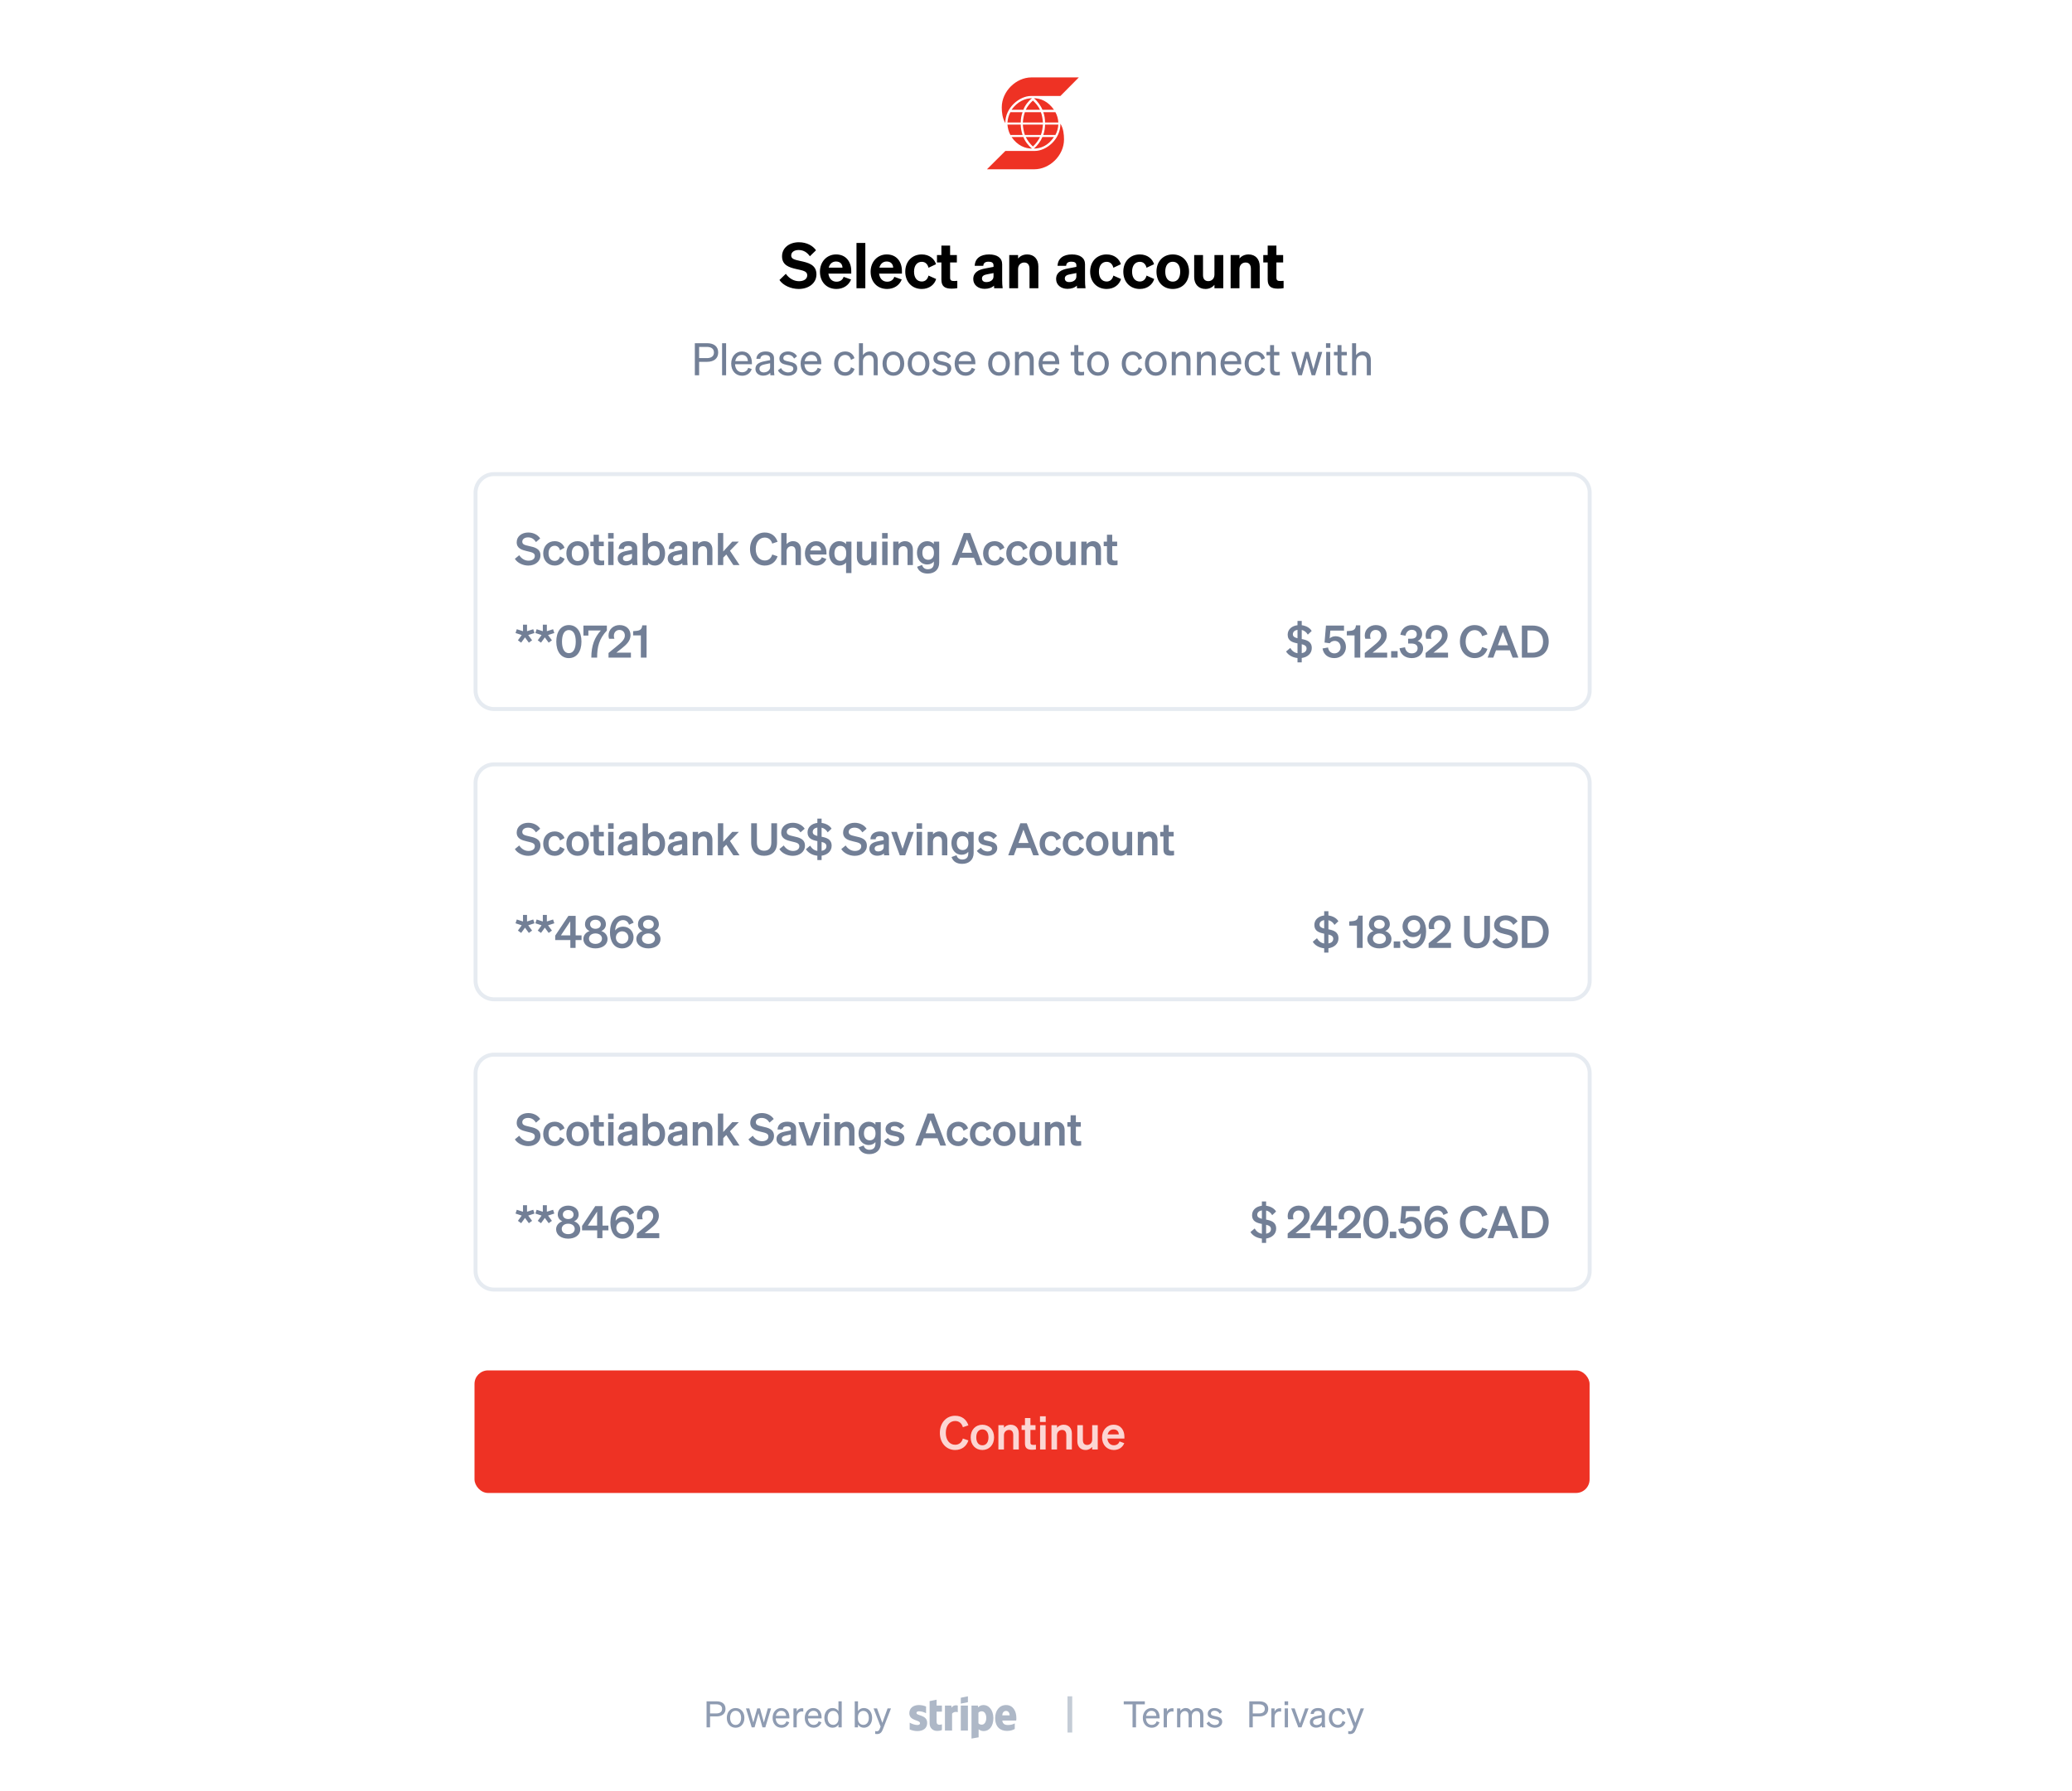 <svg width="524" height="453" viewBox="0 0 524 453" fill="none" xmlns="http://www.w3.org/2000/svg">
<rect width="524" height="452.137" fill="white"/>
<path d="M179.569 434.086H181.199C182.591 434.086 183.479 433.408 183.479 432.172C183.479 430.917 182.591 430.267 181.199 430.267H178.689V436.842H179.569V434.086ZM179.569 433.326V431.027H181.153C182.087 431.027 182.609 431.43 182.609 432.172C182.609 432.913 182.087 433.326 181.153 433.326H179.569ZM188.256 434.452C188.256 432.968 187.34 431.961 186.031 431.961C184.721 431.961 183.805 432.968 183.805 434.452C183.805 435.936 184.721 436.943 186.031 436.943C187.34 436.943 188.256 435.936 188.256 434.452ZM184.639 434.452C184.639 433.353 185.188 432.657 186.031 432.657C186.873 432.657 187.423 433.353 187.423 434.452C187.423 435.542 186.873 436.238 186.031 436.238C185.188 436.238 184.639 435.542 184.639 434.452ZM191.495 432.053L190.506 435.615L189.499 432.053H188.647L190.103 436.842H190.827L191.825 433.289L192.823 436.842H193.547L195.003 432.053H194.178L193.18 435.624L192.191 432.053H191.495ZM197.631 436.943C198.583 436.943 199.307 436.421 199.6 435.569L198.876 435.313C198.73 435.881 198.272 436.229 197.631 436.229C196.797 436.229 196.22 435.588 196.175 434.58H199.636V434.305C199.636 432.977 198.931 431.961 197.594 431.961C196.294 431.961 195.387 433.023 195.387 434.452C195.387 435.926 196.303 436.943 197.631 436.943ZM197.585 432.666C198.418 432.666 198.785 433.271 198.803 433.948H196.22C196.367 433.133 196.889 432.666 197.585 432.666ZM203.144 432.034C203.062 432.025 202.943 432.016 202.814 432.016C202.164 432.016 201.697 432.382 201.487 432.868V432.053H200.662V436.842H201.487V434.223C201.487 433.38 202.045 432.831 202.741 432.831C202.897 432.831 203.007 432.84 203.144 432.868V432.034ZM205.769 436.943C206.722 436.943 207.445 436.421 207.738 435.569L207.015 435.313C206.868 435.881 206.41 436.229 205.769 436.229C204.936 436.229 204.359 435.588 204.313 434.58H207.775V434.305C207.775 432.977 207.07 431.961 205.732 431.961C204.432 431.961 203.525 433.023 203.525 434.452C203.525 435.926 204.441 436.943 205.769 436.943ZM205.723 432.666C206.557 432.666 206.923 433.271 206.941 433.948H204.359C204.505 433.133 205.027 432.666 205.723 432.666ZM210.559 436.943C211.228 436.943 211.759 436.622 212.043 436.146V436.842H212.867V430.267H212.043V432.749C211.759 432.281 211.228 431.961 210.559 431.961C209.231 431.961 208.471 433.087 208.471 434.452C208.471 435.807 209.231 436.943 210.559 436.943ZM212.061 434.287V434.626C212.061 435.725 211.383 436.219 210.706 436.219C209.808 436.219 209.304 435.478 209.304 434.452C209.304 433.417 209.808 432.684 210.706 432.684C211.383 432.684 212.061 433.17 212.061 434.287ZM218.469 436.943C219.797 436.943 220.557 435.807 220.557 434.452C220.557 433.087 219.797 431.961 218.469 431.961C217.8 431.961 217.269 432.281 216.985 432.749V430.267H216.161V436.842H216.985V436.146C217.269 436.622 217.8 436.943 218.469 436.943ZM216.967 434.287C216.967 433.17 217.645 432.684 218.322 432.684C219.22 432.684 219.724 433.417 219.724 434.452C219.724 435.478 219.22 436.219 218.322 436.219C217.645 436.219 216.967 435.725 216.967 434.626V434.287ZM223.268 437.364L225.329 432.053H224.468L223.14 435.716L221.794 432.053H220.924L222.7 436.668L222.471 437.236C222.279 437.712 222.087 437.84 221.729 437.84C221.592 437.84 221.491 437.831 221.336 437.795V438.509C221.482 438.536 221.583 438.546 221.784 438.546C222.618 438.546 222.993 438.088 223.268 437.364Z" fill="#8F9CB2"/>
<path d="M231.765 433.19C231.765 432.923 232.04 432.785 232.398 432.785C232.94 432.785 233.656 432.968 234.198 433.281V431.572C233.611 431.343 232.985 431.206 232.398 431.206C230.957 431.206 229.966 431.976 229.966 433.281C229.966 435.266 232.665 434.907 232.665 435.807C232.665 436.12 232.398 436.258 231.994 436.258C231.407 436.258 230.645 435.991 230.057 435.67V437.387C230.728 437.654 231.361 437.792 231.994 437.792C233.481 437.792 234.472 437.067 234.472 435.762C234.518 433.602 231.765 434.006 231.765 433.19ZM242.982 437.654H244.781V431.343H242.982V437.654ZM236.859 429.855L235.097 430.213V435.899C235.097 436.983 235.913 437.746 236.95 437.746C237.53 437.746 237.98 437.654 238.208 437.517V436.075C237.98 436.166 236.859 436.487 236.859 435.449V432.877H238.208V431.343H236.859V429.855ZM240.641 431.885L240.595 431.343H238.971V437.654H240.778V433.373C241.228 432.831 241.99 432.923 242.219 433.014V431.343C241.99 431.251 241.091 431.122 240.641 431.885ZM242.982 430.847L244.781 430.488V429L242.982 429.359V430.847ZM257.034 434.502C257.034 432.648 256.134 431.206 254.426 431.206C252.711 431.206 251.674 432.648 251.674 434.502C251.674 436.662 252.894 437.746 254.648 437.746C255.501 437.746 256.134 437.563 256.63 437.25V435.853C256.134 436.12 255.593 436.258 254.876 436.258C254.152 436.258 253.565 435.991 253.481 435.128H256.988C257.034 435.044 257.034 434.678 257.034 434.502ZM253.481 433.823C253.481 433.014 253.977 432.694 254.426 432.694C254.876 432.694 255.326 433.014 255.326 433.823H253.481ZM248.746 431.206C248.029 431.206 247.625 431.526 247.351 431.793L247.305 431.343H245.688V439.684L247.488 439.371V437.341C247.755 437.517 248.121 437.792 248.746 437.792C250.057 437.792 251.224 436.754 251.224 434.457C251.178 432.381 250.012 431.206 248.746 431.206ZM248.296 436.166C247.892 436.166 247.625 436.036 247.442 435.807V433.144C247.625 432.923 247.892 432.785 248.296 432.785C248.975 432.785 249.425 433.51 249.425 434.457C249.425 435.449 248.975 436.166 248.296 436.166Z" fill="#AEB8C7"/>
<path d="M271.161 429H269.966V438.158H271.161V429Z" fill="#C4CCD6"/>
<path d="M289.52 431.036V430.267H284.19V431.036H286.415V436.842H287.294V431.036H289.52ZM291.259 436.943C292.211 436.943 292.935 436.421 293.228 435.569L292.504 435.313C292.358 435.881 291.9 436.229 291.259 436.229C290.425 436.229 289.848 435.588 289.803 434.58H293.264V434.305C293.264 432.977 292.559 431.961 291.222 431.961C289.922 431.961 289.015 433.023 289.015 434.452C289.015 435.926 289.931 436.943 291.259 436.943ZM291.213 432.666C292.046 432.666 292.413 433.271 292.431 433.948H289.848C289.995 433.133 290.517 432.666 291.213 432.666ZM296.772 432.034C296.69 432.025 296.571 432.016 296.442 432.016C295.792 432.016 295.325 432.382 295.115 432.868V432.053H294.29V436.842H295.115V434.223C295.115 433.38 295.673 432.831 296.369 432.831C296.525 432.831 296.635 432.84 296.772 432.868V432.034ZM298.504 433.976C298.504 433.197 299.09 432.73 299.64 432.73C300.317 432.73 300.592 433.234 300.592 433.902V436.842H301.416V433.976C301.416 433.197 302.002 432.73 302.552 432.73C303.23 432.73 303.504 433.234 303.504 433.902V436.842H304.329V433.683C304.329 432.666 303.733 431.961 302.744 431.961C301.993 431.961 301.48 432.382 301.215 432.776C300.977 432.281 300.528 431.961 299.887 431.961C299.218 431.961 298.76 432.309 298.504 432.703V432.053H297.68V436.842H298.504V433.976ZM305.126 435.826C305.492 436.567 306.362 436.943 307.232 436.943C308.258 436.943 309.092 436.338 309.092 435.423C309.092 434.379 308.148 434.214 307.324 434.022C306.655 433.875 306.234 433.793 306.234 433.344C306.234 432.913 306.601 432.639 307.15 432.639C307.754 432.639 308.203 432.941 308.45 433.417L309.037 432.95C308.753 432.382 308.048 431.961 307.187 431.961C306.17 431.961 305.428 432.556 305.428 433.408C305.428 434.388 306.253 434.562 307.04 434.736C307.828 434.901 308.286 434.974 308.286 435.496C308.286 436.018 307.791 436.256 307.232 436.256C306.61 436.256 306.024 435.917 305.767 435.359L305.126 435.826ZM316.822 434.086H318.452C319.844 434.086 320.733 433.408 320.733 432.172C320.733 430.917 319.844 430.267 318.452 430.267H315.943V436.842H316.822V434.086ZM316.822 433.326V431.027H318.406C319.341 431.027 319.863 431.43 319.863 432.172C319.863 432.913 319.341 433.326 318.406 433.326H316.822ZM323.996 432.034C323.913 432.025 323.794 432.016 323.666 432.016C323.016 432.016 322.549 432.382 322.338 432.868V432.053H321.514V436.842H322.338V434.223C322.338 433.38 322.897 432.831 323.593 432.831C323.748 432.831 323.858 432.84 323.996 432.868V432.034ZM324.867 431.219H325.764V430.267H324.867V431.219ZM325.728 432.053H324.903V436.842H325.728V432.053ZM329.146 436.842L330.941 432.053H330.08L328.752 435.835L327.406 432.053H326.536L328.331 436.842H329.146ZM335.063 435.798V433.326C335.063 432.446 334.404 431.961 333.342 431.961C332.316 431.961 331.519 432.446 331.446 433.463H332.252C332.316 432.95 332.664 432.684 333.296 432.684C333.882 432.684 334.267 432.913 334.267 433.445V433.738L333.076 433.976C332.005 434.186 331.254 434.589 331.254 435.542C331.254 436.403 331.968 436.925 332.838 436.925C333.461 436.925 333.992 436.696 334.285 436.348C334.294 436.54 334.303 436.705 334.322 436.842H335.137C335.091 436.54 335.063 436.155 335.063 435.798ZM334.267 435.212C334.267 435.826 333.653 436.256 332.948 436.256C332.426 436.256 332.078 435.972 332.078 435.505C332.078 434.928 332.563 434.727 333.296 434.58L334.267 434.379V435.212ZM336.89 434.452C336.89 433.353 337.476 432.675 338.328 432.675C338.987 432.675 339.381 433.106 339.518 433.692L340.233 433.335C340.004 432.538 339.326 431.961 338.328 431.961C336.991 431.961 336.066 432.968 336.066 434.452C336.066 435.926 336.991 436.943 338.328 436.943C339.326 436.943 340.022 436.338 340.251 435.542L339.518 435.203C339.381 435.798 338.987 436.219 338.328 436.219C337.476 436.219 336.89 435.542 336.89 434.452ZM342.894 437.364L344.955 432.053H344.094L342.766 435.716L341.42 432.053H340.55L342.326 436.668L342.097 437.236C341.905 437.712 341.713 437.84 341.356 437.84C341.218 437.84 341.118 437.831 340.962 437.795V438.509C341.108 438.536 341.209 438.546 341.411 438.546C342.244 438.546 342.62 438.088 342.894 437.364Z" fill="#8F9CB2"/>
<path d="M268.177 31.205C268.257 35.177 264.667 38.177 261.667 38.177H254.25L249.596 42.812H261.586C265.414 42.812 269.085 39.369 269.085 35.258C269.085 34.05 268.939 32.478 268.177 31.286V31.205H268.177ZM266.904 34.131C267.367 33.305 267.594 32.396 267.65 31.512H264.285C264.285 32.332 264.148 33.223 263.84 34.131H266.904ZM263.621 34.651C263.239 35.623 262.332 36.887 261.449 37.577C263.158 37.577 265.112 36.831 266.54 34.651H263.621ZM263.239 34.131C263.54 33.305 263.677 32.396 263.758 31.512H258.667C258.749 32.396 258.886 33.305 259.186 34.131H263.239ZM258.603 34.131C258.303 33.223 258.141 32.332 258.141 31.512H254.777C254.857 32.396 255.077 33.305 255.521 34.131H258.603ZM261.221 37.05C261.886 36.449 262.632 35.477 263.013 34.651H259.413C259.795 35.477 260.54 36.449 261.221 37.05ZM255.822 34.651C257.313 36.831 259.267 37.577 261.003 37.577C260.093 36.886 259.13 35.623 258.821 34.651H255.822ZM263.84 28.367C264.148 29.17 264.285 30.078 264.285 30.985H267.65C267.594 30.078 267.366 29.17 266.904 28.367H263.84ZM266.54 27.759C265.112 25.667 263.159 24.84 261.449 24.84C262.332 25.506 263.239 26.77 263.621 27.759H266.54ZM259.186 28.367C258.886 29.17 258.749 30.078 258.667 30.985H263.758C263.677 30.078 263.539 29.17 263.239 28.367H259.186ZM255.522 28.367C255.077 29.17 254.857 30.078 254.777 30.985H258.141C258.141 30.078 258.304 29.17 258.604 28.367H255.522ZM261.221 25.424C260.54 26.024 259.795 26.932 259.414 27.759H263.013C262.632 26.932 261.886 26.024 261.221 25.424ZM258.821 27.759C259.131 26.77 260.094 25.505 261.003 24.84C259.267 24.84 257.313 25.667 255.823 27.759H258.821ZM254.25 31.123C253.504 29.94 253.341 28.367 253.341 27.159C253.341 23.048 257.014 19.579 260.839 19.579H272.83L268.177 24.272H260.759C257.777 24.272 254.168 27.297 254.25 31.123Z" fill="#EE3224"/>
<path d="M197.12 70.812C198.046 72.201 200.058 73.079 201.989 73.079C204.432 73.079 206.475 71.69 206.475 69.375C206.475 66.869 204.24 66.406 202.42 66.007C200.92 65.671 200.09 65.496 200.09 64.602C200.09 63.772 200.856 63.229 201.973 63.229C203.251 63.229 204.145 63.868 204.815 64.809L206.364 63.293C205.565 62.143 204.017 61.265 202.037 61.265C199.659 61.265 197.775 62.638 197.775 64.825C197.775 67.092 199.627 67.635 201.335 68.034C203.059 68.417 204.145 68.561 204.145 69.615C204.145 70.589 203.266 71.115 202.069 71.115C200.808 71.115 199.579 70.445 198.733 69.248L197.12 70.812ZM211.528 73.079C213.204 73.079 214.625 72.217 215.231 70.684L213.347 70.014C213.092 70.828 212.406 71.243 211.543 71.243C210.442 71.243 209.66 70.477 209.5 69.2H215.279V68.545C215.279 66.198 213.938 64.347 211.448 64.347C209.069 64.347 207.361 66.23 207.361 68.705C207.361 71.307 209.053 73.079 211.528 73.079ZM211.432 66.135C212.517 66.135 213.044 66.853 213.06 67.683H209.58C209.851 66.661 210.538 66.135 211.432 66.135ZM218.837 61.441H216.602V72.903H218.837V61.441ZM224.343 73.079C226.019 73.079 227.44 72.217 228.046 70.684L226.163 70.014C225.907 70.828 225.221 71.243 224.359 71.243C223.257 71.243 222.475 70.477 222.315 69.2H228.094V68.545C228.094 66.198 226.753 64.347 224.263 64.347C221.884 64.347 220.176 66.23 220.176 68.705C220.176 71.307 221.868 73.079 224.343 73.079ZM224.247 66.135C225.332 66.135 225.859 66.853 225.875 67.683H222.395C222.666 66.661 223.353 66.135 224.247 66.135ZM231.157 68.705C231.157 67.14 231.939 66.214 233.12 66.214C234.046 66.214 234.605 66.853 234.813 67.715L236.712 66.821C236.313 65.464 235.036 64.347 233.104 64.347C230.662 64.347 228.938 66.118 228.938 68.705C228.938 71.307 230.662 73.079 233.104 73.079C235.052 73.079 236.361 71.93 236.744 70.557L234.813 69.695C234.605 70.557 234.046 71.195 233.12 71.195C231.939 71.195 231.157 70.285 231.157 68.705ZM238.075 70.716C238.075 72.44 238.969 72.999 240.661 72.999C241.22 72.999 241.699 72.951 242.098 72.871V71.02C241.81 71.052 241.651 71.067 241.331 71.067C240.677 71.067 240.278 70.972 240.278 70.253V66.374H241.986V64.506H240.278V62.111H238.075V64.506H236.957V66.374H238.075V70.716ZM253.444 70.844V66.837C253.444 65.225 252.199 64.347 250.124 64.347C248.049 64.347 246.58 65.288 246.5 67.22H248.671C248.719 66.55 249.102 66.182 250.012 66.182C250.81 66.182 251.257 66.454 251.257 67.124V67.492L249.166 67.891C247.458 68.194 246.133 68.896 246.133 70.573C246.133 72.057 247.362 73.047 249.006 73.047C250.028 73.047 250.842 72.76 251.385 72.233C251.385 72.472 251.401 72.696 251.417 72.903H253.572C253.476 72.281 253.444 71.562 253.444 70.844ZM251.257 69.918C251.257 70.86 250.379 71.339 249.437 71.339C248.767 71.339 248.336 71.02 248.336 70.429C248.336 69.758 248.879 69.519 249.629 69.375L251.257 69.056V69.918ZM255.234 72.903H257.469V68.05C257.469 66.949 258.236 66.39 259.018 66.39C259.976 66.39 260.359 67.06 260.359 68.002V72.903H262.594V67.364C262.594 65.544 261.524 64.347 259.768 64.347C258.698 64.347 257.932 64.825 257.469 65.368V64.506H255.234V72.903ZM274.398 70.844V66.837C274.398 65.225 273.152 64.347 271.077 64.347C269.002 64.347 267.533 65.288 267.453 67.22H269.624C269.672 66.55 270.055 66.182 270.965 66.182C271.764 66.182 272.211 66.454 272.211 67.124V67.492L270.119 67.891C268.411 68.194 267.086 68.896 267.086 70.573C267.086 72.057 268.315 73.047 269.96 73.047C270.981 73.047 271.795 72.76 272.338 72.233C272.338 72.472 272.354 72.696 272.37 72.903H274.525C274.43 72.281 274.398 71.562 274.398 70.844ZM272.211 69.918C272.211 70.86 271.333 71.339 270.391 71.339C269.72 71.339 269.289 71.02 269.289 70.429C269.289 69.758 269.832 69.519 270.582 69.375L272.211 69.056V69.918ZM277.912 68.705C277.912 67.14 278.694 66.214 279.875 66.214C280.801 66.214 281.36 66.853 281.567 67.715L283.467 66.821C283.068 65.464 281.791 64.347 279.859 64.347C277.417 64.347 275.693 66.118 275.693 68.705C275.693 71.307 277.417 73.079 279.859 73.079C281.807 73.079 283.116 71.93 283.499 70.557L281.567 69.695C281.36 70.557 280.801 71.195 279.875 71.195C278.694 71.195 277.912 70.285 277.912 68.705ZM286.299 68.705C286.299 67.14 287.081 66.214 288.263 66.214C289.189 66.214 289.747 66.853 289.955 67.715L291.855 66.821C291.456 65.464 290.178 64.347 288.247 64.347C285.804 64.347 284.08 66.118 284.08 68.705C284.08 71.307 285.804 73.079 288.247 73.079C290.194 73.079 291.503 71.93 291.887 70.557L289.955 69.695C289.747 70.557 289.189 71.195 288.263 71.195C287.081 71.195 286.299 70.285 286.299 68.705ZM300.705 68.705C300.705 66.103 299.013 64.347 296.586 64.347C294.16 64.347 292.468 66.103 292.468 68.705C292.468 71.323 294.16 73.079 296.586 73.079C299.013 73.079 300.705 71.323 300.705 68.705ZM294.687 68.705C294.687 67.124 295.421 66.198 296.586 66.198C297.752 66.198 298.47 67.124 298.47 68.705C298.47 70.301 297.752 71.227 296.586 71.227C295.421 71.227 294.687 70.301 294.687 68.705ZM309.363 64.506H307.128V69.439C307.128 70.525 306.361 71.099 305.579 71.099C304.653 71.099 304.238 70.493 304.238 69.567V64.506H302.003V70.062C302.003 71.882 303.121 73.079 304.861 73.079C305.93 73.079 306.665 72.584 307.128 72.041V72.903H309.363V64.506ZM311.219 72.903H313.454V68.05C313.454 66.949 314.22 66.39 315.002 66.39C315.96 66.39 316.343 67.06 316.343 68.002V72.903H318.578V67.364C318.578 65.544 317.508 64.347 315.752 64.347C314.683 64.347 313.916 64.825 313.454 65.368V64.506H311.219V72.903ZM320.593 70.716C320.593 72.44 321.487 72.999 323.18 72.999C323.738 72.999 324.217 72.951 324.616 72.871V71.02C324.329 71.052 324.169 71.067 323.85 71.067C323.196 71.067 322.797 70.972 322.797 70.253V66.374H324.505V64.506H322.797V62.111H320.593V64.506H319.476V66.374H320.593V70.716Z" fill="black"/>
<path d="M176.806 91.505H178.816C180.532 91.505 181.627 90.67 181.627 89.145C181.627 87.599 180.532 86.797 178.816 86.797H175.722V94.903H176.806V91.505ZM176.806 90.568V87.734H178.759C179.911 87.734 180.555 88.231 180.555 89.145C180.555 90.06 179.911 90.568 178.759 90.568H176.806ZM183.628 86.797H182.612V94.903H183.628V86.797ZM187.684 95.028C188.858 95.028 189.75 94.384 190.112 93.334L189.22 93.018C189.039 93.718 188.475 94.147 187.684 94.147C186.657 94.147 185.946 93.357 185.889 92.115H190.157V91.776C190.157 90.139 189.288 88.886 187.639 88.886C186.036 88.886 184.918 90.195 184.918 91.957C184.918 93.774 186.047 95.028 187.684 95.028ZM187.628 89.755C188.655 89.755 189.107 90.5 189.129 91.336H185.946C186.126 90.331 186.77 89.755 187.628 89.755ZM195.744 93.616V90.568C195.744 89.484 194.931 88.886 193.622 88.886C192.357 88.886 191.375 89.484 191.285 90.737H192.278C192.357 90.105 192.786 89.778 193.565 89.778C194.288 89.778 194.762 90.06 194.762 90.715V91.076L193.294 91.37C191.973 91.629 191.048 92.126 191.048 93.3C191.048 94.362 191.928 95.005 193.001 95.005C193.769 95.005 194.423 94.723 194.785 94.294C194.796 94.531 194.807 94.734 194.83 94.903H195.835C195.778 94.531 195.744 94.057 195.744 93.616ZM194.762 92.894C194.762 93.65 194.006 94.181 193.136 94.181C192.493 94.181 192.064 93.831 192.064 93.255C192.064 92.544 192.662 92.295 193.565 92.115L194.762 91.866V92.894ZM196.732 93.65C197.183 94.565 198.256 95.028 199.329 95.028C200.593 95.028 201.621 94.282 201.621 93.153C201.621 91.866 200.458 91.663 199.441 91.426C198.617 91.245 198.098 91.144 198.098 90.591C198.098 90.06 198.55 89.721 199.227 89.721C199.972 89.721 200.525 90.094 200.83 90.681L201.553 90.105C201.203 89.405 200.333 88.886 199.272 88.886C198.019 88.886 197.104 89.62 197.104 90.67C197.104 91.878 198.121 92.092 199.092 92.307C200.062 92.51 200.627 92.6 200.627 93.244C200.627 93.887 200.017 94.181 199.329 94.181C198.561 94.181 197.838 93.763 197.522 93.074L196.732 93.65ZM205.237 95.028C206.411 95.028 207.303 94.384 207.665 93.334L206.773 93.018C206.592 93.718 206.027 94.147 205.237 94.147C204.21 94.147 203.498 93.357 203.442 92.115H207.71V91.776C207.71 90.139 206.84 88.886 205.192 88.886C203.589 88.886 202.471 90.195 202.471 91.957C202.471 93.774 203.6 95.028 205.237 95.028ZM205.181 89.755C206.208 89.755 206.66 90.5 206.682 91.336H203.498C203.679 90.331 204.323 89.755 205.181 89.755ZM211.966 91.957C211.966 90.602 212.688 89.766 213.738 89.766C214.551 89.766 215.037 90.297 215.206 91.02L216.087 90.579C215.805 89.597 214.969 88.886 213.738 88.886C212.09 88.886 210.95 90.128 210.95 91.957C210.95 93.774 212.09 95.028 213.738 95.028C214.969 95.028 215.827 94.282 216.109 93.3L215.206 92.882C215.037 93.616 214.551 94.136 213.738 94.136C212.688 94.136 211.966 93.3 211.966 91.957ZM217.222 94.903H218.238V91.381C218.238 90.399 218.983 89.834 219.717 89.834C220.598 89.834 220.948 90.455 220.948 91.279V94.903H221.964V91.008C221.964 89.755 221.252 88.886 219.999 88.886C219.164 88.886 218.577 89.315 218.238 89.8V86.797H217.222V94.903ZM228.675 91.957C228.675 90.128 227.546 88.886 225.932 88.886C224.317 88.886 223.188 90.128 223.188 91.957C223.188 93.786 224.317 95.028 225.932 95.028C227.546 95.028 228.675 93.786 228.675 91.957ZM224.216 91.957C224.216 90.602 224.893 89.744 225.932 89.744C226.97 89.744 227.648 90.602 227.648 91.957C227.648 93.3 226.97 94.158 225.932 94.158C224.893 94.158 224.216 93.3 224.216 91.957ZM235.048 91.957C235.048 90.128 233.919 88.886 232.304 88.886C230.69 88.886 229.561 90.128 229.561 91.957C229.561 93.786 230.69 95.028 232.304 95.028C233.919 95.028 235.048 93.786 235.048 91.957ZM230.588 91.957C230.588 90.602 231.266 89.744 232.304 89.744C233.343 89.744 234.021 90.602 234.021 91.957C234.021 93.3 233.343 94.158 232.304 94.158C231.266 94.158 230.588 93.3 230.588 91.957ZM235.685 93.65C236.137 94.565 237.21 95.028 238.282 95.028C239.547 95.028 240.574 94.282 240.574 93.153C240.574 91.866 239.411 91.663 238.395 91.426C237.571 91.245 237.052 91.144 237.052 90.591C237.052 90.06 237.503 89.721 238.181 89.721C238.926 89.721 239.479 90.094 239.784 90.681L240.506 90.105C240.156 89.405 239.287 88.886 238.226 88.886C236.972 88.886 236.058 89.62 236.058 90.67C236.058 91.878 237.074 92.092 238.045 92.307C239.016 92.51 239.581 92.6 239.581 93.244C239.581 93.887 238.971 94.181 238.282 94.181C237.514 94.181 236.792 93.763 236.476 93.074L235.685 93.65ZM244.191 95.028C245.365 95.028 246.257 94.384 246.618 93.334L245.726 93.018C245.545 93.718 244.981 94.147 244.191 94.147C243.163 94.147 242.452 93.357 242.396 92.115H246.663V91.776C246.663 90.139 245.794 88.886 244.145 88.886C242.542 88.886 241.425 90.195 241.425 91.957C241.425 93.774 242.554 95.028 244.191 95.028ZM244.134 89.755C245.162 89.755 245.613 90.5 245.636 91.336H242.452C242.633 90.331 243.276 89.755 244.134 89.755ZM255.39 91.957C255.39 90.128 254.261 88.886 252.647 88.886C251.032 88.886 249.903 90.128 249.903 91.957C249.903 93.786 251.032 95.028 252.647 95.028C254.261 95.028 255.39 93.786 255.39 91.957ZM250.931 91.957C250.931 90.602 251.608 89.744 252.647 89.744C253.685 89.744 254.363 90.602 254.363 91.957C254.363 93.3 253.685 94.158 252.647 94.158C251.608 94.158 250.931 93.3 250.931 91.957ZM256.683 94.903H257.699V91.381C257.699 90.399 258.444 89.834 259.178 89.834C260.058 89.834 260.408 90.455 260.408 91.279V94.903H261.424V91.008C261.424 89.755 260.713 88.886 259.46 88.886C258.624 88.886 258.037 89.315 257.699 89.8V88.999H256.683V94.903ZM265.415 95.028C266.589 95.028 267.481 94.384 267.842 93.334L266.95 93.018C266.77 93.718 266.205 94.147 265.415 94.147C264.388 94.147 263.676 93.357 263.62 92.115H267.888V91.776C267.888 90.139 267.018 88.886 265.37 88.886C263.767 88.886 262.649 90.195 262.649 91.957C262.649 93.774 263.778 95.028 265.415 95.028ZM265.359 89.755C266.386 89.755 266.838 90.5 266.86 91.336H263.676C263.857 90.331 264.5 89.755 265.359 89.755ZM271.692 93.492C271.692 94.621 272.268 94.96 273.273 94.96C273.611 94.96 273.905 94.926 274.165 94.87V94C273.928 94.057 273.758 94.068 273.521 94.068C273.002 94.068 272.697 93.955 272.697 93.334V89.868H274.04V88.999H272.697V87.271H271.692V88.999H270.778V89.868H271.692V93.492ZM280.418 91.957C280.418 90.128 279.289 88.886 277.675 88.886C276.06 88.886 274.931 90.128 274.931 91.957C274.931 93.786 276.06 95.028 277.675 95.028C279.289 95.028 280.418 93.786 280.418 91.957ZM275.959 91.957C275.959 90.602 276.636 89.744 277.675 89.744C278.714 89.744 279.391 90.602 279.391 91.957C279.391 93.3 278.714 94.158 277.675 94.158C276.636 94.158 275.959 93.3 275.959 91.957ZM284.702 91.957C284.702 90.602 285.424 89.766 286.474 89.766C287.287 89.766 287.773 90.297 287.942 91.02L288.823 90.579C288.541 89.597 287.705 88.886 286.474 88.886C284.826 88.886 283.686 90.128 283.686 91.957C283.686 93.774 284.826 95.028 286.474 95.028C287.705 95.028 288.563 94.282 288.845 93.3L287.942 92.882C287.773 93.616 287.287 94.136 286.474 94.136C285.424 94.136 284.702 93.3 284.702 91.957ZM295.038 91.957C295.038 90.128 293.909 88.886 292.295 88.886C290.68 88.886 289.551 90.128 289.551 91.957C289.551 93.786 290.68 95.028 292.295 95.028C293.909 95.028 295.038 93.786 295.038 91.957ZM290.579 91.957C290.579 90.602 291.256 89.744 292.295 89.744C293.334 89.744 294.011 90.602 294.011 91.957C294.011 93.3 293.334 94.158 292.295 94.158C291.256 94.158 290.579 93.3 290.579 91.957ZM296.331 94.903H297.347V91.381C297.347 90.399 298.092 89.834 298.826 89.834C299.706 89.834 300.056 90.455 300.056 91.279V94.903H301.073V91.008C301.073 89.755 300.361 88.886 299.108 88.886C298.273 88.886 297.686 89.315 297.347 89.8V88.999H296.331V94.903ZM302.704 94.903H303.72V91.381C303.72 90.399 304.465 89.834 305.199 89.834C306.079 89.834 306.429 90.455 306.429 91.279V94.903H307.445V91.008C307.445 89.755 306.734 88.886 305.481 88.886C304.645 88.886 304.058 89.315 303.72 89.8V88.999H302.704V94.903ZM311.436 95.028C312.61 95.028 313.502 94.384 313.863 93.334L312.971 93.018C312.791 93.718 312.226 94.147 311.436 94.147C310.409 94.147 309.697 93.357 309.641 92.115H313.909V91.776C313.909 90.139 313.039 88.886 311.391 88.886C309.788 88.886 308.67 90.195 308.67 91.957C308.67 93.774 309.799 95.028 311.436 95.028ZM311.38 89.755C312.407 89.755 312.859 90.5 312.881 91.336H309.697C309.878 90.331 310.521 89.755 311.38 89.755ZM315.783 91.957C315.783 90.602 316.506 89.766 317.556 89.766C318.369 89.766 318.854 90.297 319.023 91.02L319.904 90.579C319.622 89.597 318.786 88.886 317.556 88.886C315.907 88.886 314.767 90.128 314.767 91.957C314.767 93.774 315.907 95.028 317.556 95.028C318.786 95.028 319.644 94.282 319.927 93.3L319.023 92.882C318.854 93.616 318.369 94.136 317.556 94.136C316.506 94.136 315.783 93.3 315.783 91.957ZM321.197 93.492C321.197 94.621 321.773 94.96 322.778 94.96C323.117 94.96 323.41 94.926 323.67 94.87V94C323.433 94.057 323.263 94.068 323.026 94.068C322.507 94.068 322.202 93.955 322.202 93.334V89.868H323.546V88.999H322.202V87.271H321.197V88.999H320.283V89.868H321.197V93.492ZM330.069 88.999L328.85 93.391L327.608 88.999H326.558L328.353 94.903H329.245L330.475 90.523L331.706 94.903H332.598L334.393 88.999H333.377L332.146 93.402L330.927 88.999H330.069ZM335.338 87.971H336.445V86.797H335.338V87.971ZM336.4 88.999H335.383V94.903H336.4V88.999ZM338.254 93.492C338.254 94.621 338.83 94.96 339.834 94.96C340.173 94.96 340.467 94.926 340.726 94.87V94C340.489 94.057 340.32 94.068 340.083 94.068C339.564 94.068 339.259 93.955 339.259 93.334V89.868H340.602V88.999H339.259V87.271H338.254V88.999H337.339V89.868H338.254V93.492ZM341.933 94.903H342.949V91.381C342.949 90.399 343.694 89.834 344.428 89.834C345.308 89.834 345.658 90.455 345.658 91.279V94.903H346.675V91.008C346.675 89.755 345.963 88.886 344.71 88.886C343.875 88.886 343.288 89.315 342.949 89.8V86.797H341.933V94.903Z" fill="#727F96"/>
<path d="M120.265 124.579C120.265 121.997 122.359 119.903 124.941 119.903H397.348C399.931 119.903 402.024 121.997 402.024 124.579V174.637C402.024 177.219 399.931 179.313 397.348 179.313H124.941C122.359 179.313 120.265 177.219 120.265 174.637V124.579Z" fill="white"/>
<path d="M130.209 141.323C130.841 142.361 132.218 143.028 133.607 143.028C135.278 143.028 136.678 142.045 136.678 140.453C136.678 138.692 135.109 138.387 133.799 138.094C132.704 137.845 132.083 137.699 132.083 136.987C132.083 136.344 132.681 135.903 133.551 135.903C134.499 135.903 135.097 136.389 135.549 137.089L136.61 136.174C136.068 135.328 134.984 134.673 133.596 134.673C131.959 134.673 130.672 135.632 130.672 137.134C130.672 138.715 131.981 139.076 133.201 139.37C134.409 139.663 135.255 139.776 135.255 140.6C135.255 141.379 134.567 141.797 133.652 141.797C132.726 141.797 131.88 141.289 131.315 140.408L130.209 141.323ZM138.728 139.945C138.728 138.737 139.361 138.026 140.286 138.026C141.009 138.026 141.449 138.511 141.619 139.155L142.759 138.534C142.443 137.586 141.562 136.863 140.286 136.863C138.593 136.863 137.374 138.116 137.374 139.945C137.374 141.774 138.593 143.028 140.286 143.028C141.573 143.028 142.477 142.271 142.782 141.311L141.619 140.724C141.449 141.379 141.009 141.853 140.286 141.853C139.361 141.853 138.728 141.153 138.728 139.945ZM148.941 139.945C148.941 138.105 147.756 136.863 146.085 136.863C144.414 136.863 143.228 138.105 143.228 139.945C143.228 141.786 144.414 143.028 146.085 143.028C147.756 143.028 148.941 141.786 148.941 139.945ZM144.594 139.945C144.594 138.737 145.17 138.003 146.085 138.003C146.999 138.003 147.575 138.737 147.575 139.945C147.575 141.153 146.999 141.887 146.085 141.887C145.17 141.887 144.594 141.153 144.594 139.945ZM150.12 141.413C150.12 142.621 150.729 142.971 151.858 142.971C152.208 142.971 152.547 142.937 152.796 142.892V141.752C152.592 141.774 152.468 141.786 152.242 141.786C151.757 141.786 151.452 141.729 151.452 141.199V138.128H152.694V136.976H151.452V135.237H150.12V136.976H149.296V138.128H150.12V141.413ZM153.788 136.186H155.188V134.797H153.788V136.186ZM155.165 136.976H153.81V142.903H155.165V136.976ZM161.15 141.481V138.545C161.15 137.473 160.315 136.863 158.926 136.863C157.56 136.863 156.521 137.473 156.476 138.839H157.797C157.831 138.32 158.136 138.037 158.847 138.037C159.457 138.037 159.829 138.229 159.829 138.76V139.053L158.192 139.392C157.052 139.629 156.205 140.126 156.205 141.255C156.205 142.316 157.074 143.005 158.203 143.005C158.915 143.005 159.502 142.802 159.886 142.429C159.886 142.599 159.897 142.757 159.92 142.903H161.24C161.173 142.474 161.15 141.966 161.15 141.481ZM159.829 140.815C159.829 141.537 159.129 141.921 158.407 141.921C157.887 141.921 157.549 141.661 157.549 141.199C157.549 140.668 157.978 140.487 158.553 140.363L159.829 140.092V140.815ZM165.591 143.028C167.251 143.028 168.199 141.628 168.199 139.945C168.199 138.263 167.251 136.863 165.591 136.863C164.824 136.863 164.259 137.168 163.887 137.608V134.797H162.532V142.903H163.887V142.282C164.259 142.723 164.824 143.028 165.591 143.028ZM163.853 139.776C163.853 138.658 164.485 138.049 165.32 138.049C166.303 138.049 166.833 138.816 166.833 139.945C166.833 141.074 166.303 141.842 165.32 141.842C164.485 141.842 163.853 141.221 163.853 140.126V139.776ZM173.808 141.481V138.545C173.808 137.473 172.972 136.863 171.583 136.863C170.217 136.863 169.179 137.473 169.133 138.839H170.454C170.488 138.32 170.793 138.037 171.504 138.037C172.114 138.037 172.487 138.229 172.487 138.76V139.053L170.85 139.392C169.709 139.629 168.862 140.126 168.862 141.255C168.862 142.316 169.732 143.005 170.861 143.005C171.572 143.005 172.159 142.802 172.543 142.429C172.543 142.599 172.554 142.757 172.577 142.903H173.898C173.83 142.474 173.808 141.966 173.808 141.481ZM172.487 140.815C172.487 141.537 171.787 141.921 171.064 141.921C170.545 141.921 170.206 141.661 170.206 141.199C170.206 140.668 170.635 140.487 171.211 140.363L172.487 140.092V140.815ZM175.189 142.903H176.544V139.426C176.544 138.579 177.165 138.128 177.775 138.128C178.52 138.128 178.813 138.658 178.813 139.392V142.903H180.168V138.997C180.168 137.721 179.423 136.863 178.181 136.863C177.413 136.863 176.883 137.213 176.544 137.608V136.976H175.189V142.903ZM182.906 134.797H181.551V142.903H182.906V141.018L183.685 140.228L185.457 142.903H187.027L184.611 139.279L186.846 136.976H185.186L182.906 139.471V134.797ZM191.125 138.85C191.125 137.1 192.073 135.949 193.405 135.949C194.354 135.949 195.042 136.524 195.291 137.473L196.645 137.01C196.171 135.576 195.042 134.673 193.405 134.673C191.249 134.673 189.679 136.389 189.679 138.85C189.679 141.311 191.249 143.028 193.405 143.028C195.042 143.028 196.171 142.124 196.645 140.691L195.291 140.228C195.042 141.176 194.354 141.752 193.405 141.752C192.073 141.752 191.125 140.6 191.125 138.85ZM197.571 142.903H198.926V139.426C198.926 138.579 199.547 138.128 200.157 138.128C200.902 138.128 201.195 138.658 201.195 139.392V142.903H202.55V138.997C202.55 137.721 201.805 136.863 200.563 136.863C199.795 136.863 199.265 137.213 198.926 137.608V134.797H197.571V142.903ZM206.439 143.028C207.625 143.028 208.562 142.407 208.98 141.368L207.817 140.928C207.636 141.537 207.106 141.876 206.439 141.876C205.57 141.876 204.96 141.255 204.859 140.239H209.014V139.787C209.014 138.161 208.099 136.863 206.383 136.863C204.735 136.863 203.56 138.207 203.56 139.945C203.56 141.774 204.746 143.028 206.439 143.028ZM206.372 138.003C207.23 138.003 207.636 138.568 207.647 139.223H204.927C205.13 138.421 205.672 138.003 206.372 138.003ZM212.266 143.028C213.033 143.028 213.598 142.723 213.97 142.282V144.936H215.325V136.976H213.97V137.608C213.598 137.168 213.033 136.863 212.266 136.863C210.606 136.863 209.658 138.263 209.658 139.945C209.658 141.628 210.606 143.028 212.266 143.028ZM214.004 139.776V140.126C214.004 141.221 213.372 141.842 212.537 141.842C211.554 141.842 211.024 141.074 211.024 139.945C211.024 138.816 211.554 138.049 212.537 138.049C213.372 138.049 214.004 138.658 214.004 139.776ZM221.679 136.976H220.324V140.499C220.324 141.345 219.714 141.797 219.104 141.797C218.371 141.797 218.054 141.334 218.054 140.611V136.976H216.7V140.905C216.7 142.181 217.467 143.028 218.709 143.028C219.477 143.028 219.985 142.666 220.324 142.271V142.903H221.679V136.976ZM223.084 136.186H224.484V134.797H223.084V136.186ZM224.461 136.976H223.107V142.903H224.461V136.976ZM225.885 142.903H227.24V139.426C227.24 138.579 227.861 138.128 228.47 138.128C229.216 138.128 229.509 138.658 229.509 139.392V142.903H230.864V138.997C230.864 137.721 230.119 136.863 228.877 136.863C228.109 136.863 227.579 137.213 227.24 137.608V136.976H225.885V142.903ZM237.519 142.305V136.976H236.165V137.608C235.848 137.191 235.239 136.863 234.494 136.863C232.868 136.863 231.897 138.184 231.897 139.81C231.897 141.436 232.868 142.757 234.494 142.757C235.25 142.757 235.848 142.429 236.165 142.011V142.429C236.165 143.513 235.544 143.965 234.629 143.965C233.884 143.965 233.376 143.547 233.195 142.881L231.931 143.332C232.303 144.484 233.263 145.06 234.629 145.06C236.323 145.06 237.519 144.055 237.519 142.305ZM236.187 139.753V139.889C236.187 140.95 235.6 141.571 234.753 141.571C233.816 141.571 233.263 140.905 233.263 139.81C233.263 138.703 233.816 138.049 234.753 138.049C235.6 138.049 236.187 138.67 236.187 139.753ZM243.749 134.797L240.678 142.903H242.112L242.801 141.052H246.301L247.001 142.903H248.457L245.386 134.797H243.749ZM244.54 136.4L245.827 139.787H243.275L244.54 136.4ZM249.977 139.945C249.977 138.737 250.609 138.026 251.535 138.026C252.258 138.026 252.698 138.511 252.867 139.155L254.008 138.534C253.691 137.586 252.811 136.863 251.535 136.863C249.841 136.863 248.622 138.116 248.622 139.945C248.622 141.774 249.841 143.028 251.535 143.028C252.822 143.028 253.725 142.271 254.03 141.311L252.867 140.724C252.698 141.379 252.258 141.853 251.535 141.853C250.609 141.853 249.977 141.153 249.977 139.945ZM255.832 139.945C255.832 138.737 256.464 138.026 257.39 138.026C258.112 138.026 258.553 138.511 258.722 139.155L259.862 138.534C259.546 137.586 258.665 136.863 257.39 136.863C255.696 136.863 254.477 138.116 254.477 139.945C254.477 141.774 255.696 143.028 257.39 143.028C258.677 143.028 259.58 142.271 259.885 141.311L258.722 140.724C258.553 141.379 258.112 141.853 257.39 141.853C256.464 141.853 255.832 141.153 255.832 139.945ZM266.044 139.945C266.044 138.105 264.859 136.863 263.188 136.863C261.517 136.863 260.331 138.105 260.331 139.945C260.331 141.786 261.517 143.028 263.188 143.028C264.859 143.028 266.044 141.786 266.044 139.945ZM261.697 139.945C261.697 138.737 262.273 138.003 263.188 138.003C264.102 138.003 264.678 138.737 264.678 139.945C264.678 141.153 264.102 141.887 263.188 141.887C262.273 141.887 261.697 141.153 261.697 139.945ZM272.033 136.976H270.678V140.499C270.678 141.345 270.068 141.797 269.458 141.797C268.725 141.797 268.408 141.334 268.408 140.611V136.976H267.054V140.905C267.054 142.181 267.821 143.028 269.063 143.028C269.831 143.028 270.339 142.666 270.678 142.271V142.903H272.033V136.976ZM273.461 142.903H274.815V139.426C274.815 138.579 275.436 138.128 276.046 138.128C276.791 138.128 277.085 138.658 277.085 139.392V142.903H278.44V138.997C278.44 137.721 277.694 136.863 276.453 136.863C275.685 136.863 275.154 137.213 274.815 137.608V136.976H273.461V142.903ZM279.947 141.413C279.947 142.621 280.556 142.971 281.685 142.971C282.035 142.971 282.374 142.937 282.622 142.892V141.752C282.419 141.774 282.295 141.786 282.069 141.786C281.584 141.786 281.279 141.729 281.279 141.199V138.128H282.521V136.976H281.279V135.237H279.947V136.976H279.122V138.128H279.947V141.413Z" fill="#727F96"/>
<path d="M133.742 162.531L134.567 161.932L133.584 160.6L135.165 160.092L134.86 159.132L133.28 159.629V157.981H132.263V159.629L130.694 159.132L130.378 160.092L131.947 160.6L130.976 161.932L131.801 162.531L132.772 161.199L133.742 162.531ZM138.759 162.531L139.583 161.932L138.601 160.6L140.182 160.092L139.877 159.132L138.296 159.629V157.981H137.28V159.629L135.711 159.132L135.395 160.092L136.964 160.6L135.993 161.932L136.817 162.531L137.788 161.199L138.759 162.531ZM140.682 162.26C140.682 164.732 141.856 166.437 143.866 166.437C145.876 166.437 147.05 164.732 147.05 162.26C147.05 159.787 145.876 158.082 143.866 158.082C141.856 158.082 140.682 159.787 140.682 162.26ZM142.127 162.26C142.127 160.555 142.669 159.336 143.866 159.336C145.063 159.336 145.605 160.555 145.605 162.26C145.605 163.965 145.063 165.184 143.866 165.184C142.669 165.184 142.127 163.965 142.127 162.26ZM151.948 159.449C150.379 161.176 149.543 163.265 149.543 166.313H151.011C151.011 163.524 151.519 161.582 153.472 159.46V158.207H147.545V160.736H148.798V159.449H151.948ZM153.892 165.139V166.313H159.559V165.049H155.879L157.234 163.976C158.374 163.073 159.458 162.09 159.458 160.657C159.458 159.132 158.374 158.082 156.68 158.082C155.145 158.082 153.892 159.178 153.892 160.702C153.892 161.007 153.926 161.221 154.039 161.549H155.382C155.292 161.3 155.247 161.04 155.247 160.781C155.247 159.979 155.8 159.313 156.647 159.313C157.505 159.313 158.024 159.911 158.024 160.747C158.024 161.763 157.03 162.565 155.924 163.468L153.892 165.139ZM162.42 158.15C162.341 159.11 161.923 159.46 160.907 159.55L160.117 159.618V160.69H162.07V166.313H163.515V158.15H162.42Z" fill="#727F96"/>
<path d="M325.242 164.766C325.795 165.681 326.856 166.279 328.132 166.415V167.51H329.205V166.403C330.639 166.211 331.745 165.297 331.745 163.897C331.745 162.226 330.447 161.853 329.205 161.616V159.313C329.86 159.46 330.379 159.878 330.74 160.499L331.722 159.573C331.282 158.805 330.345 158.263 329.205 158.116V157.032H328.132V158.116C326.71 158.274 325.648 159.166 325.648 160.51C325.648 162.102 326.902 162.474 328.132 162.711V165.195C327.353 165.071 326.766 164.642 326.303 163.863L325.242 164.766ZM326.958 160.408C326.958 159.787 327.432 159.403 328.132 159.279V161.413C327.455 161.244 326.958 161.007 326.958 160.408ZM330.424 163.999C330.424 164.71 329.905 165.071 329.205 165.184V162.926C329.905 163.095 330.424 163.355 330.424 163.999ZM336.282 162.678C336.519 162.35 336.96 162.079 337.547 162.079C338.45 162.079 339.026 162.79 339.026 163.682C339.026 164.574 338.348 165.24 337.468 165.24C336.598 165.24 335.989 164.665 335.853 163.75L334.465 163.999C334.724 165.568 335.876 166.437 337.468 166.437C339.139 166.437 340.381 165.229 340.381 163.637C340.381 162.09 339.353 160.905 337.739 160.905C337.095 160.905 336.587 161.153 336.26 161.458L336.44 159.471H339.895V158.207H335.334L334.973 162.497L336.282 162.678ZM342.909 158.15C342.83 159.11 342.412 159.46 341.396 159.55L340.606 159.618V160.69H342.559V166.313H344.004V158.15H342.909ZM345.142 165.139V166.313H350.81V165.049H347.129L348.484 163.976C349.624 163.073 350.708 162.09 350.708 160.657C350.708 159.132 349.624 158.082 347.931 158.082C346.395 158.082 345.142 159.178 345.142 160.702C345.142 161.007 345.176 161.221 345.289 161.549H346.632C346.542 161.3 346.497 161.04 346.497 160.781C346.497 159.979 347.05 159.313 347.897 159.313C348.755 159.313 349.274 159.911 349.274 160.747C349.274 161.763 348.281 162.565 347.174 163.468L345.142 165.139ZM351.813 166.313H353.45V164.676H351.813V166.313ZM357.029 166.437C358.801 166.437 359.897 165.319 359.897 164.021C359.897 162.96 359.276 162.35 358.497 162.102C359.163 161.865 359.648 161.176 359.648 160.352C359.648 159.031 358.689 158.082 357.063 158.082C355.437 158.082 354.364 159.166 354.15 160.532L355.448 160.77C355.606 159.889 356.171 159.279 357.018 159.279C357.819 159.279 358.293 159.72 358.293 160.431C358.293 161.153 357.763 161.526 356.905 161.526H356.114V162.745H356.916C357.853 162.745 358.508 163.107 358.508 163.931C358.508 164.766 357.887 165.24 357.006 165.24C356.148 165.24 355.459 164.676 355.324 163.694L353.935 163.953C354.172 165.579 355.437 166.437 357.029 166.437ZM360.534 165.139V166.313H366.201V165.049H362.521L363.876 163.976C365.016 163.073 366.1 162.09 366.1 160.657C366.1 159.132 365.016 158.082 363.322 158.082C361.787 158.082 360.534 159.178 360.534 160.702C360.534 161.007 360.568 161.221 360.68 161.549H362.024C361.934 161.3 361.889 161.04 361.889 160.781C361.889 159.979 362.442 159.313 363.288 159.313C364.147 159.313 364.666 159.911 364.666 160.747C364.666 161.763 363.672 162.565 362.566 163.468L360.534 165.139ZM370.654 162.26C370.654 160.51 371.603 159.358 372.935 159.358C373.883 159.358 374.572 159.934 374.821 160.882L376.175 160.42C375.701 158.986 374.572 158.082 372.935 158.082C370.779 158.082 369.209 159.799 369.209 162.26C369.209 164.721 370.779 166.437 372.935 166.437C374.572 166.437 375.701 165.534 376.175 164.1L374.821 163.637C374.572 164.586 373.883 165.161 372.935 165.161C371.603 165.161 370.654 164.01 370.654 162.26ZM379.287 158.207L376.216 166.313H377.65L378.339 164.461H381.839L382.539 166.313H383.995L380.924 158.207H379.287ZM380.077 159.81L381.364 163.197H378.813L380.077 159.81ZM384.875 166.313H387.585C390.103 166.313 391.661 164.732 391.661 162.26C391.661 159.787 390.103 158.207 387.585 158.207H384.875V166.313ZM386.287 165.071V159.449H387.574C389.256 159.449 390.238 160.544 390.238 162.26C390.238 163.965 389.256 165.071 387.585 165.071H386.287Z" fill="#727F96"/>
<path d="M124.941 120.403H397.348V119.403H124.941V120.403ZM401.524 124.579V174.637H402.524V124.579H401.524ZM397.348 178.813H124.941V179.813H397.348V178.813ZM120.765 174.637V124.579H119.765V174.637H120.765ZM124.941 178.813C122.635 178.813 120.765 176.943 120.765 174.637H119.765C119.765 177.496 122.082 179.813 124.941 179.813V178.813ZM401.524 174.637C401.524 176.943 399.654 178.813 397.348 178.813V179.813C400.207 179.813 402.524 177.496 402.524 174.637H401.524ZM397.348 120.403C399.654 120.403 401.524 122.273 401.524 124.579H402.524C402.524 121.721 400.207 119.403 397.348 119.403V120.403ZM124.941 119.403C122.082 119.403 119.765 121.721 119.765 124.579H120.765C120.765 122.273 122.635 120.403 124.941 120.403V119.403Z" fill="#E6EBF1"/>
<path d="M120.265 197.989C120.265 195.407 122.359 193.313 124.941 193.313H397.348C399.931 193.313 402.024 195.407 402.024 197.989V248.047C402.024 250.629 399.931 252.723 397.348 252.723H124.941C122.359 252.723 120.265 250.629 120.265 248.047V197.989Z" fill="white"/>
<path d="M130.209 214.732C130.841 215.771 132.218 216.437 133.607 216.437C135.278 216.437 136.678 215.455 136.678 213.863C136.678 212.102 135.109 211.797 133.799 211.503C132.704 211.255 132.083 211.108 132.083 210.397C132.083 209.753 132.681 209.313 133.551 209.313C134.499 209.313 135.097 209.799 135.549 210.499L136.61 209.584C136.068 208.737 134.984 208.082 133.596 208.082C131.959 208.082 130.672 209.042 130.672 210.544C130.672 212.124 131.981 212.486 133.201 212.779C134.409 213.073 135.255 213.186 135.255 214.01C135.255 214.789 134.567 215.207 133.652 215.207C132.726 215.207 131.88 214.699 131.315 213.818L130.209 214.732ZM138.728 213.355C138.728 212.147 139.361 211.436 140.286 211.436C141.009 211.436 141.449 211.921 141.619 212.565L142.759 211.944C142.443 210.995 141.562 210.273 140.286 210.273C138.593 210.273 137.374 211.526 137.374 213.355C137.374 215.184 138.593 216.437 140.286 216.437C141.573 216.437 142.477 215.681 142.782 214.721L141.619 214.134C141.449 214.789 141.009 215.263 140.286 215.263C139.361 215.263 138.728 214.563 138.728 213.355ZM148.941 213.355C148.941 211.515 147.756 210.273 146.085 210.273C144.414 210.273 143.228 211.515 143.228 213.355C143.228 215.195 144.414 216.437 146.085 216.437C147.756 216.437 148.941 215.195 148.941 213.355ZM144.594 213.355C144.594 212.147 145.17 211.413 146.085 211.413C146.999 211.413 147.575 212.147 147.575 213.355C147.575 214.563 146.999 215.297 146.085 215.297C145.17 215.297 144.594 214.563 144.594 213.355ZM150.12 214.823C150.12 216.031 150.729 216.381 151.858 216.381C152.208 216.381 152.547 216.347 152.796 216.302V215.161C152.592 215.184 152.468 215.195 152.242 215.195C151.757 215.195 151.452 215.139 151.452 214.608V211.537H152.694V210.386H151.452V208.647H150.12V210.386H149.296V211.537H150.12V214.823ZM153.788 209.595H155.188V208.207H153.788V209.595ZM155.165 210.386H153.81V216.313H155.165V210.386ZM161.15 214.89V211.955C161.15 210.882 160.315 210.273 158.926 210.273C157.56 210.273 156.521 210.882 156.476 212.249H157.797C157.831 211.729 158.136 211.447 158.847 211.447C159.457 211.447 159.829 211.639 159.829 212.17V212.463L158.192 212.802C157.052 213.039 156.205 213.536 156.205 214.665C156.205 215.726 157.074 216.415 158.203 216.415C158.915 216.415 159.502 216.211 159.886 215.839C159.886 216.008 159.897 216.166 159.92 216.313H161.24C161.173 215.884 161.15 215.376 161.15 214.89ZM159.829 214.224C159.829 214.947 159.129 215.331 158.407 215.331C157.887 215.331 157.549 215.071 157.549 214.608C157.549 214.078 157.978 213.897 158.553 213.773L159.829 213.502V214.224ZM165.591 216.437C167.251 216.437 168.199 215.037 168.199 213.355C168.199 211.673 167.251 210.273 165.591 210.273C164.824 210.273 164.259 210.578 163.887 211.018V208.207H162.532V216.313H163.887V215.692C164.259 216.132 164.824 216.437 165.591 216.437ZM163.853 213.186C163.853 212.068 164.485 211.458 165.32 211.458C166.303 211.458 166.833 212.226 166.833 213.355C166.833 214.484 166.303 215.252 165.32 215.252C164.485 215.252 163.853 214.631 163.853 213.536V213.186ZM173.808 214.89V211.955C173.808 210.882 172.972 210.273 171.583 210.273C170.217 210.273 169.179 210.882 169.133 212.249H170.454C170.488 211.729 170.793 211.447 171.504 211.447C172.114 211.447 172.487 211.639 172.487 212.17V212.463L170.85 212.802C169.709 213.039 168.862 213.536 168.862 214.665C168.862 215.726 169.732 216.415 170.861 216.415C171.572 216.415 172.159 216.211 172.543 215.839C172.543 216.008 172.554 216.166 172.577 216.313H173.898C173.83 215.884 173.808 215.376 173.808 214.89ZM172.487 214.224C172.487 214.947 171.787 215.331 171.064 215.331C170.545 215.331 170.206 215.071 170.206 214.608C170.206 214.078 170.635 213.897 171.211 213.773L172.487 213.502V214.224ZM175.189 216.313H176.544V212.836C176.544 211.989 177.165 211.537 177.775 211.537C178.52 211.537 178.813 212.068 178.813 212.802V216.313H180.168V212.407C180.168 211.131 179.423 210.273 178.181 210.273C177.413 210.273 176.883 210.623 176.544 211.018V210.386H175.189V216.313ZM182.906 208.207H181.551V216.313H182.906V214.428L183.685 213.637L185.457 216.313H187.027L184.611 212.689L186.846 210.386H185.186L182.906 212.881V208.207ZM193.236 216.426C195.178 216.426 196.51 215.331 196.51 213.095V208.207H195.065V213.05C195.065 214.529 194.331 215.15 193.236 215.15C192.152 215.15 191.418 214.529 191.418 213.05V208.207H189.973V213.095C189.973 215.331 191.305 216.426 193.236 216.426ZM197.101 214.732C197.733 215.771 199.111 216.437 200.499 216.437C202.17 216.437 203.57 215.455 203.57 213.863C203.57 212.102 202.001 211.797 200.691 211.503C199.596 211.255 198.975 211.108 198.975 210.397C198.975 209.753 199.574 209.313 200.443 209.313C201.391 209.313 201.99 209.799 202.441 210.499L203.503 209.584C202.961 208.737 201.877 208.082 200.488 208.082C198.851 208.082 197.564 209.042 197.564 210.544C197.564 212.124 198.874 212.486 200.093 212.779C201.301 213.073 202.148 213.186 202.148 214.01C202.148 214.789 201.459 215.207 200.545 215.207C199.619 215.207 198.772 214.699 198.208 213.818L197.101 214.732ZM203.817 214.766C204.37 215.681 205.432 216.279 206.707 216.415V217.51H207.78V216.403C209.214 216.211 210.32 215.297 210.32 213.897C210.32 212.226 209.022 211.853 207.78 211.616V209.313C208.435 209.46 208.954 209.878 209.315 210.499L210.298 209.573C209.857 208.805 208.92 208.263 207.78 208.116V207.032H206.707V208.116C205.285 208.274 204.224 209.166 204.224 210.51C204.224 212.102 205.477 212.474 206.707 212.711V215.195C205.928 215.071 205.341 214.642 204.878 213.863L203.817 214.766ZM205.533 210.408C205.533 209.787 206.007 209.403 206.707 209.279V211.413C206.03 211.244 205.533 211.007 205.533 210.408ZM208.999 213.999C208.999 214.71 208.48 215.071 207.78 215.184V212.926C208.48 213.095 208.999 213.355 208.999 213.999ZM212.758 214.732C213.39 215.771 214.767 216.437 216.156 216.437C217.827 216.437 219.227 215.455 219.227 213.863C219.227 212.102 217.657 211.797 216.348 211.503C215.253 211.255 214.632 211.108 214.632 210.397C214.632 209.753 215.23 209.313 216.099 209.313C217.048 209.313 217.646 209.799 218.098 210.499L219.159 209.584C218.617 208.737 217.533 208.082 216.145 208.082C214.508 208.082 213.22 209.042 213.22 210.544C213.22 212.124 214.53 212.486 215.749 212.779C216.958 213.073 217.804 213.186 217.804 214.01C217.804 214.789 217.116 215.207 216.201 215.207C215.275 215.207 214.428 214.699 213.864 213.818L212.758 214.732ZM224.801 214.89V211.955C224.801 210.882 223.966 210.273 222.577 210.273C221.211 210.273 220.172 210.882 220.127 212.249H221.448C221.482 211.729 221.787 211.447 222.498 211.447C223.108 211.447 223.48 211.639 223.48 212.17V212.463L221.843 212.802C220.703 213.039 219.856 213.536 219.856 214.665C219.856 215.726 220.725 216.415 221.854 216.415C222.566 216.415 223.153 216.211 223.537 215.839C223.537 216.008 223.548 216.166 223.57 216.313H224.891C224.824 215.884 224.801 215.376 224.801 214.89ZM223.48 214.224C223.48 214.947 222.78 215.331 222.058 215.331C221.538 215.331 221.2 215.071 221.2 214.608C221.2 214.078 221.629 213.897 222.204 213.773L223.48 213.502V214.224ZM228.918 216.313L231.085 210.386H229.685L228.251 214.687L226.806 210.386H225.384L227.551 216.313H228.918ZM231.794 209.595H233.194V208.207H231.794V209.595ZM233.172 210.386H231.817V216.313H233.172V210.386ZM234.595 216.313H235.95V212.836C235.95 211.989 236.571 211.537 237.181 211.537C237.926 211.537 238.219 212.068 238.219 212.802V216.313H239.574V212.407C239.574 211.131 238.829 210.273 237.587 210.273C236.819 210.273 236.289 210.623 235.95 211.018V210.386H234.595V216.313ZM246.23 215.715V210.386H244.875V211.018C244.559 210.6 243.949 210.273 243.204 210.273C241.578 210.273 240.607 211.594 240.607 213.22C240.607 214.845 241.578 216.166 243.204 216.166C243.96 216.166 244.559 215.839 244.875 215.421V215.839C244.875 216.923 244.254 217.374 243.339 217.374C242.594 217.374 242.086 216.957 241.905 216.29L240.641 216.742C241.013 217.894 241.973 218.469 243.339 218.469C245.033 218.469 246.23 217.465 246.23 215.715ZM244.897 213.163V213.299C244.897 214.36 244.31 214.981 243.463 214.981C242.526 214.981 241.973 214.315 241.973 213.22C241.973 212.113 242.526 211.458 243.463 211.458C244.31 211.458 244.897 212.079 244.897 213.163ZM247.04 215.184C247.57 215.997 248.665 216.437 249.761 216.437C251.104 216.437 252.199 215.669 252.199 214.473C252.199 213.118 250.935 212.903 249.93 212.689C249.185 212.531 248.756 212.452 248.756 212.023C248.756 211.628 249.117 211.379 249.67 211.379C250.325 211.379 250.89 211.684 251.228 212.215L252.143 211.39C251.714 210.736 250.788 210.273 249.749 210.273C248.383 210.273 247.435 211.063 247.435 212.147C247.435 213.411 248.507 213.649 249.444 213.84C250.382 214.032 250.878 214.089 250.878 214.597C250.878 215.128 250.348 215.331 249.772 215.331C249.083 215.331 248.406 214.947 248.056 214.371L247.04 215.184ZM258.039 208.207L254.968 216.313H256.401L257.09 214.461H260.59L261.29 216.313H262.747L259.676 208.207H258.039ZM258.829 209.81L260.116 213.197H257.564L258.829 209.81ZM264.266 213.355C264.266 212.147 264.898 211.436 265.824 211.436C266.547 211.436 266.987 211.921 267.157 212.565L268.297 211.944C267.981 210.995 267.1 210.273 265.824 210.273C264.131 210.273 262.911 211.526 262.911 213.355C262.911 215.184 264.131 216.437 265.824 216.437C267.111 216.437 268.015 215.681 268.319 214.721L267.157 214.134C266.987 214.789 266.547 215.263 265.824 215.263C264.898 215.263 264.266 214.563 264.266 213.355ZM270.121 213.355C270.121 212.147 270.753 211.436 271.679 211.436C272.401 211.436 272.842 211.921 273.011 212.565L274.151 211.944C273.835 210.995 272.955 210.273 271.679 210.273C269.985 210.273 268.766 211.526 268.766 213.355C268.766 215.184 269.985 216.437 271.679 216.437C272.966 216.437 273.869 215.681 274.174 214.721L273.011 214.134C272.842 214.789 272.401 215.263 271.679 215.263C270.753 215.263 270.121 214.563 270.121 213.355ZM280.333 213.355C280.333 211.515 279.148 210.273 277.477 210.273C275.806 210.273 274.621 211.515 274.621 213.355C274.621 215.195 275.806 216.437 277.477 216.437C279.148 216.437 280.333 215.195 280.333 213.355ZM275.987 213.355C275.987 212.147 276.563 211.413 277.477 211.413C278.392 211.413 278.967 212.147 278.967 213.355C278.967 214.563 278.392 215.297 277.477 215.297C276.563 215.297 275.987 214.563 275.987 213.355ZM286.322 210.386H284.967V213.908C284.967 214.755 284.357 215.207 283.748 215.207C283.014 215.207 282.698 214.744 282.698 214.021V210.386H281.343V214.315C281.343 215.59 282.111 216.437 283.353 216.437C284.12 216.437 284.628 216.076 284.967 215.681V216.313H286.322V210.386ZM287.75 216.313H289.105V212.836C289.105 211.989 289.726 211.537 290.335 211.537C291.08 211.537 291.374 212.068 291.374 212.802V216.313H292.729V212.407C292.729 211.131 291.984 210.273 290.742 210.273C289.974 210.273 289.443 210.623 289.105 211.018V210.386H287.75V216.313ZM294.236 214.823C294.236 216.031 294.845 216.381 295.975 216.381C296.325 216.381 296.663 216.347 296.912 216.302V215.161C296.708 215.184 296.584 215.195 296.358 215.195C295.873 215.195 295.568 215.139 295.568 214.608V211.537H296.81V210.386H295.568V208.647H294.236V210.386H293.412V211.537H294.236V214.823Z" fill="#727F96"/>
<path d="M133.742 235.94L134.567 235.342L133.584 234.01L135.165 233.502L134.86 232.542L133.28 233.039V231.39H132.263V233.039L130.694 232.542L130.378 233.502L131.947 234.01L130.976 235.342L131.801 235.94L132.772 234.608L133.742 235.94ZM138.759 235.94L139.583 235.342L138.601 234.01L140.182 233.502L139.877 232.542L138.296 233.039V231.39H137.28V233.039L135.711 232.542L135.395 233.502L136.964 234.01L135.993 235.342L136.817 235.94L137.788 234.608L138.759 235.94ZM145.56 239.723V237.747H147.073V236.55H145.582V231.616H143.753L140.411 236.618V237.747H144.239V239.723H145.56ZM141.856 236.55L144.216 233.005V236.55H141.856ZM150.588 231.492C149.109 231.492 147.946 232.361 147.946 233.728C147.946 234.518 148.364 235.128 149.109 235.466C148.228 235.749 147.528 236.482 147.528 237.476C147.528 238.921 148.838 239.847 150.588 239.847C152.338 239.847 153.647 238.921 153.647 237.476C153.647 236.482 152.947 235.749 152.067 235.466C152.812 235.128 153.23 234.518 153.23 233.728C153.23 232.361 152.067 231.492 150.588 231.492ZM150.588 234.89C149.786 234.89 149.233 234.439 149.233 233.75C149.233 233.073 149.786 232.61 150.588 232.61C151.401 232.61 151.943 233.073 151.943 233.75C151.943 234.439 151.401 234.89 150.588 234.89ZM150.588 236.065C151.559 236.065 152.236 236.607 152.236 237.374C152.236 238.176 151.559 238.707 150.588 238.707C149.617 238.707 148.951 238.176 148.951 237.374C148.951 236.607 149.617 236.065 150.588 236.065ZM160.239 233.355C159.866 232.237 159.019 231.492 157.597 231.492C155.542 231.492 154.255 233.276 154.255 235.771C154.255 238.018 155.26 239.847 157.337 239.847C159.008 239.847 160.227 238.639 160.227 237.036C160.227 235.523 159.11 234.349 157.597 234.349C156.671 234.349 155.96 234.778 155.576 235.308C155.621 233.818 156.389 232.689 157.54 232.689C158.376 232.689 158.873 233.197 159.076 233.863L160.239 233.355ZM158.918 237.115C158.918 238.018 158.229 238.684 157.337 238.684C156.445 238.684 155.756 238.018 155.756 237.115C155.756 236.223 156.456 235.534 157.348 235.534C158.24 235.534 158.918 236.223 158.918 237.115ZM163.984 231.492C162.505 231.492 161.342 232.361 161.342 233.728C161.342 234.518 161.76 235.128 162.505 235.466C161.624 235.749 160.924 236.482 160.924 237.476C160.924 238.921 162.234 239.847 163.984 239.847C165.734 239.847 167.044 238.921 167.044 237.476C167.044 236.482 166.344 235.749 165.463 235.466C166.208 235.128 166.626 234.518 166.626 233.728C166.626 232.361 165.463 231.492 163.984 231.492ZM163.984 234.89C163.182 234.89 162.629 234.439 162.629 233.75C162.629 233.073 163.182 232.61 163.984 232.61C164.797 232.61 165.339 233.073 165.339 233.75C165.339 234.439 164.797 234.89 163.984 234.89ZM163.984 236.065C164.955 236.065 165.632 236.607 165.632 237.374C165.632 238.176 164.955 238.707 163.984 238.707C163.013 238.707 162.347 238.176 162.347 237.374C162.347 236.607 163.013 236.065 163.984 236.065Z" fill="#727F96"/>
<path d="M331.99 238.176C332.543 239.09 333.604 239.689 334.88 239.824V240.919H335.952V239.813C337.386 239.621 338.493 238.707 338.493 237.307C338.493 235.636 337.194 235.263 335.952 235.026V232.723C336.607 232.869 337.127 233.287 337.488 233.908L338.47 232.982C338.03 232.215 337.093 231.673 335.952 231.526V230.442H334.88V231.526C333.457 231.684 332.396 232.576 332.396 233.919C332.396 235.511 333.649 235.884 334.88 236.121V238.605C334.101 238.481 333.514 238.052 333.051 237.273L331.99 238.176ZM333.706 233.818C333.706 233.197 334.18 232.813 334.88 232.689V234.823C334.202 234.653 333.706 234.416 333.706 233.818ZM337.172 237.408C337.172 238.119 336.652 238.481 335.952 238.594V236.336C336.652 236.505 337.172 236.765 337.172 237.408ZM343.515 231.56C343.436 232.519 343.019 232.869 342.003 232.96L341.212 233.028V234.1H343.165V239.723H344.611V231.56H343.515ZM348.839 231.492C347.36 231.492 346.197 232.361 346.197 233.728C346.197 234.518 346.615 235.128 347.36 235.466C346.48 235.749 345.78 236.482 345.78 237.476C345.78 238.921 347.089 239.847 348.839 239.847C350.589 239.847 351.899 238.921 351.899 237.476C351.899 236.482 351.199 235.749 350.318 235.466C351.063 235.128 351.481 234.518 351.481 233.728C351.481 232.361 350.318 231.492 348.839 231.492ZM348.839 234.89C348.038 234.89 347.484 234.439 347.484 233.75C347.484 233.073 348.038 232.61 348.839 232.61C349.652 232.61 350.194 233.073 350.194 233.75C350.194 234.439 349.652 234.89 348.839 234.89ZM348.839 236.065C349.81 236.065 350.488 236.607 350.488 237.374C350.488 238.176 349.81 238.707 348.839 238.707C347.868 238.707 347.202 238.176 347.202 237.374C347.202 236.607 347.868 236.065 348.839 236.065ZM352.464 239.723H354.101V238.086H352.464V239.723ZM354.677 237.984C355.05 239.102 355.897 239.847 357.319 239.847C359.374 239.847 360.661 238.063 360.661 235.568C360.661 233.321 359.656 231.492 357.579 231.492C355.908 231.492 354.689 232.7 354.689 234.303C354.689 235.816 355.806 236.99 357.319 236.99C358.245 236.99 358.956 236.561 359.34 236.031C359.295 237.521 358.527 238.65 357.376 238.65C356.54 238.65 356.044 238.142 355.84 237.476L354.677 237.984ZM355.998 234.224C355.998 233.321 356.687 232.655 357.579 232.655C358.471 232.655 359.16 233.321 359.16 234.224C359.16 235.116 358.46 235.805 357.568 235.805C356.676 235.805 355.998 235.116 355.998 234.224ZM361.294 238.548V239.723H366.962V238.458H363.282L364.636 237.386C365.777 236.482 366.861 235.5 366.861 234.066C366.861 232.542 365.777 231.492 364.083 231.492C362.548 231.492 361.294 232.587 361.294 234.111C361.294 234.416 361.328 234.631 361.441 234.958H362.785C362.694 234.71 362.649 234.45 362.649 234.19C362.649 233.389 363.202 232.723 364.049 232.723C364.907 232.723 365.427 233.321 365.427 234.157C365.427 235.173 364.433 235.974 363.327 236.878L361.294 238.548ZM373.526 239.836C375.468 239.836 376.801 238.74 376.801 236.505V231.616H375.355V236.46C375.355 237.939 374.622 238.56 373.526 238.56C372.443 238.56 371.709 237.939 371.709 236.46V231.616H370.264V236.505C370.264 238.74 371.596 239.836 373.526 239.836ZM377.392 238.142C378.024 239.181 379.401 239.847 380.79 239.847C382.461 239.847 383.861 238.865 383.861 237.273C383.861 235.511 382.292 235.207 380.982 234.913C379.887 234.665 379.266 234.518 379.266 233.807C379.266 233.163 379.864 232.723 380.734 232.723C381.682 232.723 382.28 233.208 382.732 233.908L383.793 232.994C383.251 232.147 382.168 231.492 380.779 231.492C379.142 231.492 377.855 232.452 377.855 233.953C377.855 235.534 379.164 235.895 380.384 236.189C381.592 236.482 382.439 236.595 382.439 237.419C382.439 238.198 381.75 238.616 380.835 238.616C379.909 238.616 379.063 238.108 378.498 237.228L377.392 238.142ZM384.875 239.723H387.585C390.103 239.723 391.661 238.142 391.661 235.669C391.661 233.197 390.103 231.616 387.585 231.616H384.875V239.723ZM386.287 238.481V232.858H387.574C389.256 232.858 390.238 233.953 390.238 235.669C390.238 237.374 389.256 238.481 387.585 238.481H386.287Z" fill="#727F96"/>
<path d="M124.941 193.813H397.348V192.813H124.941V193.813ZM401.524 197.989V248.047H402.524V197.989H401.524ZM397.348 252.223H124.941V253.223H397.348V252.223ZM120.765 248.047V197.989H119.765V248.047H120.765ZM124.941 252.223C122.635 252.223 120.765 250.353 120.765 248.047H119.765C119.765 250.905 122.082 253.223 124.941 253.223V252.223ZM401.524 248.047C401.524 250.353 399.654 252.223 397.348 252.223V253.223C400.207 253.223 402.524 250.905 402.524 248.047H401.524ZM397.348 193.813C399.654 193.813 401.524 195.683 401.524 197.989H402.524C402.524 195.13 400.207 192.813 397.348 192.813V193.813ZM124.941 192.813C122.082 192.813 119.765 195.13 119.765 197.989H120.765C120.765 195.683 122.635 193.813 124.941 193.813V192.813Z" fill="#E6EBF1"/>
<path d="M120.265 271.399C120.265 268.816 122.359 266.723 124.941 266.723H397.348C399.931 266.723 402.024 268.816 402.024 271.399V321.456C402.024 324.039 399.931 326.132 397.348 326.132H124.941C122.359 326.132 120.265 324.039 120.265 321.456V271.399Z" fill="white"/>
<path d="M130.209 288.142C130.841 289.181 132.218 289.847 133.607 289.847C135.278 289.847 136.678 288.865 136.678 287.273C136.678 285.511 135.109 285.207 133.799 284.913C132.704 284.665 132.083 284.518 132.083 283.807C132.083 283.163 132.681 282.723 133.551 282.723C134.499 282.723 135.097 283.208 135.549 283.908L136.61 282.994C136.068 282.147 134.984 281.492 133.596 281.492C131.959 281.492 130.672 282.452 130.672 283.953C130.672 285.534 131.981 285.895 133.201 286.189C134.409 286.482 135.255 286.595 135.255 287.419C135.255 288.198 134.567 288.616 133.652 288.616C132.726 288.616 131.88 288.108 131.315 287.228L130.209 288.142ZM138.728 286.765C138.728 285.557 139.361 284.845 140.286 284.845C141.009 284.845 141.449 285.331 141.619 285.974L142.759 285.353C142.443 284.405 141.562 283.682 140.286 283.682C138.593 283.682 137.374 284.936 137.374 286.765C137.374 288.594 138.593 289.847 140.286 289.847C141.573 289.847 142.477 289.09 142.782 288.131L141.619 287.544C141.449 288.198 141.009 288.673 140.286 288.673C139.361 288.673 138.728 287.973 138.728 286.765ZM148.941 286.765C148.941 284.924 147.756 283.682 146.085 283.682C144.414 283.682 143.228 284.924 143.228 286.765C143.228 288.605 144.414 289.847 146.085 289.847C147.756 289.847 148.941 288.605 148.941 286.765ZM144.594 286.765C144.594 285.557 145.17 284.823 146.085 284.823C146.999 284.823 147.575 285.557 147.575 286.765C147.575 287.973 146.999 288.707 146.085 288.707C145.17 288.707 144.594 287.973 144.594 286.765ZM150.12 288.232C150.12 289.44 150.729 289.79 151.858 289.79C152.208 289.79 152.547 289.757 152.796 289.711V288.571C152.592 288.594 152.468 288.605 152.242 288.605C151.757 288.605 151.452 288.548 151.452 288.018V284.947H152.694V283.795H151.452V282.057H150.12V283.795H149.296V284.947H150.12V288.232ZM153.788 283.005H155.188V281.616H153.788V283.005ZM155.165 283.795H153.81V289.723H155.165V283.795ZM161.15 288.3V285.365C161.15 284.292 160.315 283.682 158.926 283.682C157.56 283.682 156.521 284.292 156.476 285.658H157.797C157.831 285.139 158.136 284.857 158.847 284.857C159.457 284.857 159.829 285.049 159.829 285.579V285.873L158.192 286.211C157.052 286.448 156.205 286.945 156.205 288.074C156.205 289.136 157.074 289.824 158.203 289.824C158.915 289.824 159.502 289.621 159.886 289.248C159.886 289.418 159.897 289.576 159.92 289.723H161.24C161.173 289.294 161.15 288.786 161.15 288.3ZM159.829 287.634C159.829 288.357 159.129 288.74 158.407 288.74C157.887 288.74 157.549 288.481 157.549 288.018C157.549 287.487 157.978 287.307 158.553 287.182L159.829 286.911V287.634ZM165.591 289.847C167.251 289.847 168.199 288.447 168.199 286.765C168.199 285.082 167.251 283.682 165.591 283.682C164.824 283.682 164.259 283.987 163.887 284.428V281.616H162.532V289.723H163.887V289.102C164.259 289.542 164.824 289.847 165.591 289.847ZM163.853 286.595C163.853 285.478 164.485 284.868 165.32 284.868C166.303 284.868 166.833 285.636 166.833 286.765C166.833 287.894 166.303 288.661 165.32 288.661C164.485 288.661 163.853 288.04 163.853 286.945V286.595ZM173.808 288.3V285.365C173.808 284.292 172.972 283.682 171.583 283.682C170.217 283.682 169.179 284.292 169.133 285.658H170.454C170.488 285.139 170.793 284.857 171.504 284.857C172.114 284.857 172.487 285.049 172.487 285.579V285.873L170.85 286.211C169.709 286.448 168.862 286.945 168.862 288.074C168.862 289.136 169.732 289.824 170.861 289.824C171.572 289.824 172.159 289.621 172.543 289.248C172.543 289.418 172.554 289.576 172.577 289.723H173.898C173.83 289.294 173.808 288.786 173.808 288.3ZM172.487 287.634C172.487 288.357 171.787 288.74 171.064 288.74C170.545 288.74 170.206 288.481 170.206 288.018C170.206 287.487 170.635 287.307 171.211 287.182L172.487 286.911V287.634ZM175.189 289.723H176.544V286.245C176.544 285.399 177.165 284.947 177.775 284.947C178.52 284.947 178.813 285.478 178.813 286.211V289.723H180.168V285.816C180.168 284.54 179.423 283.682 178.181 283.682C177.413 283.682 176.883 284.032 176.544 284.428V283.795H175.189V289.723ZM182.906 281.616H181.551V289.723H182.906V287.837L183.685 287.047L185.457 289.723H187.027L184.611 286.099L186.846 283.795H185.186L182.906 286.29V281.616ZM189.273 288.142C189.905 289.181 191.283 289.847 192.671 289.847C194.342 289.847 195.742 288.865 195.742 287.273C195.742 285.511 194.173 285.207 192.863 284.913C191.768 284.665 191.147 284.518 191.147 283.807C191.147 283.163 191.745 282.723 192.615 282.723C193.563 282.723 194.162 283.208 194.613 283.908L195.675 282.994C195.133 282.147 194.049 281.492 192.66 281.492C191.023 281.492 189.736 282.452 189.736 283.953C189.736 285.534 191.046 285.895 192.265 286.189C193.473 286.482 194.32 286.595 194.32 287.419C194.32 288.198 193.631 288.616 192.716 288.616C191.791 288.616 190.944 288.108 190.379 287.228L189.273 288.142ZM201.317 288.3V285.365C201.317 284.292 200.481 283.682 199.092 283.682C197.726 283.682 196.688 284.292 196.642 285.658H197.963C197.997 285.139 198.302 284.857 199.013 284.857C199.623 284.857 199.996 285.049 199.996 285.579V285.873L198.358 286.211C197.218 286.448 196.371 286.945 196.371 288.074C196.371 289.136 197.241 289.824 198.37 289.824C199.081 289.824 199.668 289.621 200.052 289.248C200.052 289.418 200.063 289.576 200.086 289.723H201.407C201.339 289.294 201.317 288.786 201.317 288.3ZM199.996 287.634C199.996 288.357 199.296 288.74 198.573 288.74C198.054 288.74 197.715 288.481 197.715 288.018C197.715 287.487 198.144 287.307 198.72 287.182L199.996 286.911V287.634ZM205.433 289.723L207.601 283.795H206.201L204.767 288.097L203.322 283.795H201.899L204.067 289.723H205.433ZM208.31 283.005H209.71V281.616H208.31V283.005ZM209.687 283.795H208.332V289.723H209.687V283.795ZM211.111 289.723H212.465V286.245C212.465 285.399 213.086 284.947 213.696 284.947C214.441 284.947 214.735 285.478 214.735 286.211V289.723H216.09V285.816C216.09 284.54 215.344 283.682 214.103 283.682C213.335 283.682 212.804 284.032 212.465 284.428V283.795H211.111V289.723ZM222.745 289.124V283.795H221.39V284.428C221.074 284.01 220.464 283.682 219.719 283.682C218.093 283.682 217.122 285.003 217.122 286.629C217.122 288.255 218.093 289.576 219.719 289.576C220.476 289.576 221.074 289.248 221.39 288.831V289.248C221.39 290.332 220.769 290.784 219.855 290.784C219.11 290.784 218.601 290.366 218.421 289.7L217.156 290.152C217.529 291.303 218.489 291.879 219.855 291.879C221.548 291.879 222.745 290.874 222.745 289.124ZM221.413 286.573V286.708C221.413 287.769 220.826 288.39 219.979 288.39C219.042 288.39 218.489 287.724 218.489 286.629C218.489 285.523 219.042 284.868 219.979 284.868C220.826 284.868 221.413 285.489 221.413 286.573ZM223.555 288.594C224.086 289.407 225.181 289.847 226.276 289.847C227.62 289.847 228.715 289.079 228.715 287.882C228.715 286.528 227.45 286.313 226.445 286.099C225.7 285.94 225.271 285.861 225.271 285.432C225.271 285.037 225.632 284.789 226.186 284.789C226.841 284.789 227.405 285.094 227.744 285.624L228.658 284.8C228.229 284.145 227.303 283.682 226.265 283.682C224.899 283.682 223.95 284.473 223.95 285.557C223.95 286.821 225.023 287.058 225.96 287.25C226.897 287.442 227.394 287.498 227.394 288.007C227.394 288.537 226.863 288.74 226.287 288.74C225.599 288.74 224.921 288.357 224.571 287.781L223.555 288.594ZM234.554 281.616L231.483 289.723H232.917L233.606 287.871H237.106L237.806 289.723H239.262L236.191 281.616H234.554ZM235.344 283.219L236.631 286.607H234.08L235.344 283.219ZM240.782 286.765C240.782 285.557 241.414 284.845 242.34 284.845C243.062 284.845 243.503 285.331 243.672 285.974L244.812 285.353C244.496 284.405 243.615 283.682 242.34 283.682C240.646 283.682 239.427 284.936 239.427 286.765C239.427 288.594 240.646 289.847 242.34 289.847C243.627 289.847 244.53 289.09 244.835 288.131L243.672 287.544C243.503 288.198 243.062 288.673 242.34 288.673C241.414 288.673 240.782 287.973 240.782 286.765ZM246.636 286.765C246.636 285.557 247.268 284.845 248.194 284.845C248.917 284.845 249.357 285.331 249.527 285.974L250.667 285.353C250.351 284.405 249.47 283.682 248.194 283.682C246.501 283.682 245.281 284.936 245.281 286.765C245.281 288.594 246.501 289.847 248.194 289.847C249.481 289.847 250.385 289.09 250.689 288.131L249.527 287.544C249.357 288.198 248.917 288.673 248.194 288.673C247.268 288.673 246.636 287.973 246.636 286.765ZM256.849 286.765C256.849 284.924 255.663 283.682 253.992 283.682C252.321 283.682 251.136 284.924 251.136 286.765C251.136 288.605 252.321 289.847 253.992 289.847C255.663 289.847 256.849 288.605 256.849 286.765ZM252.502 286.765C252.502 285.557 253.078 284.823 253.992 284.823C254.907 284.823 255.483 285.557 255.483 286.765C255.483 287.973 254.907 288.707 253.992 288.707C253.078 288.707 252.502 287.973 252.502 286.765ZM262.837 283.795H261.482V287.318C261.482 288.165 260.873 288.616 260.263 288.616C259.529 288.616 259.213 288.153 259.213 287.431V283.795H257.858V287.724C257.858 289 258.626 289.847 259.868 289.847C260.636 289.847 261.144 289.486 261.482 289.09V289.723H262.837V283.795ZM264.265 289.723H265.62V286.245C265.62 285.399 266.241 284.947 266.851 284.947C267.596 284.947 267.889 285.478 267.889 286.211V289.723H269.244V285.816C269.244 284.54 268.499 283.682 267.257 283.682C266.489 283.682 265.959 284.032 265.62 284.428V283.795H264.265V289.723ZM270.751 288.232C270.751 289.44 271.361 289.79 272.49 289.79C272.84 289.79 273.179 289.757 273.427 289.711V288.571C273.224 288.594 273.1 288.605 272.874 288.605C272.388 288.605 272.083 288.548 272.083 288.018V284.947H273.325V283.795H272.083V282.057H270.751V283.795H269.927V284.947H270.751V288.232Z" fill="#727F96"/>
<path d="M133.742 309.35L134.567 308.752L133.584 307.419L135.165 306.911L134.86 305.952L133.28 306.448V304.8H132.263V306.448L130.694 305.952L130.378 306.911L131.947 307.419L130.976 308.752L131.801 309.35L132.772 308.018L133.742 309.35ZM138.759 309.35L139.583 308.752L138.601 307.419L140.182 306.911L139.877 305.952L138.296 306.448V304.8H137.28V306.448L135.711 305.952L135.395 306.911L136.964 307.419L135.993 308.752L136.817 309.35L137.788 308.018L138.759 309.35ZM143.697 304.902C142.218 304.902 141.055 305.771 141.055 307.137C141.055 307.928 141.473 308.537 142.218 308.876C141.337 309.158 140.637 309.892 140.637 310.886C140.637 312.331 141.947 313.257 143.697 313.257C145.447 313.257 146.756 312.331 146.756 310.886C146.756 309.892 146.056 309.158 145.176 308.876C145.921 308.537 146.339 307.928 146.339 307.137C146.339 305.771 145.176 304.902 143.697 304.902ZM143.697 308.3C142.895 308.3 142.342 307.848 142.342 307.16C142.342 306.482 142.895 306.019 143.697 306.019C144.51 306.019 145.052 306.482 145.052 307.16C145.052 307.848 144.51 308.3 143.697 308.3ZM143.697 309.474C144.668 309.474 145.345 310.016 145.345 310.784C145.345 311.586 144.668 312.116 143.697 312.116C142.726 312.116 142.06 311.586 142.06 310.784C142.06 310.016 142.726 309.474 143.697 309.474ZM152.351 313.132V311.157H153.864V309.96H152.374V305.026H150.545L147.203 310.027V311.157H151.03V313.132H152.351ZM148.648 309.96L151.008 306.415V309.96H148.648ZM160.349 306.765C159.976 305.647 159.13 304.902 157.707 304.902C155.652 304.902 154.365 306.686 154.365 309.181C154.365 311.427 155.37 313.257 157.447 313.257C159.118 313.257 160.338 312.048 160.338 310.445C160.338 308.932 159.22 307.758 157.707 307.758C156.781 307.758 156.07 308.187 155.686 308.718C155.731 307.228 156.499 306.098 157.651 306.098C158.486 306.098 158.983 306.607 159.186 307.273L160.349 306.765ZM159.028 310.524C159.028 311.427 158.339 312.094 157.447 312.094C156.555 312.094 155.867 311.427 155.867 310.524C155.867 309.632 156.567 308.944 157.459 308.944C158.351 308.944 159.028 309.632 159.028 310.524ZM161.058 311.958V313.132H166.726V311.868H163.046L164.4 310.795C165.541 309.892 166.625 308.91 166.625 307.476C166.625 305.952 165.541 304.902 163.847 304.902C162.312 304.902 161.058 305.997 161.058 307.521C161.058 307.826 161.092 308.04 161.205 308.368H162.549C162.458 308.119 162.413 307.86 162.413 307.6C162.413 306.798 162.966 306.132 163.813 306.132C164.671 306.132 165.191 306.731 165.191 307.566C165.191 308.582 164.197 309.384 163.091 310.287L161.058 311.958Z" fill="#727F96"/>
<path d="M316.234 311.586C316.787 312.5 317.848 313.098 319.124 313.234V314.329H320.197V313.223C321.631 313.031 322.737 312.116 322.737 310.716C322.737 309.045 321.439 308.673 320.197 308.436V306.132C320.852 306.279 321.371 306.697 321.732 307.318L322.715 306.392C322.274 305.624 321.337 305.082 320.197 304.936V303.852H319.124V304.936C317.702 305.094 316.64 305.986 316.64 307.329C316.64 308.921 317.894 309.294 319.124 309.531V312.015C318.345 311.89 317.758 311.461 317.295 310.682L316.234 311.586ZM317.95 307.228C317.95 306.607 318.424 306.223 319.124 306.098V308.232C318.447 308.063 317.95 307.826 317.95 307.228ZM321.416 310.818C321.416 311.529 320.897 311.89 320.197 312.003V309.745C320.897 309.915 321.416 310.174 321.416 310.818ZM325.649 311.958V313.132H331.316V311.868H327.636L328.99 310.795C330.131 309.892 331.215 308.91 331.215 307.476C331.215 305.952 330.131 304.902 328.437 304.902C326.902 304.902 325.649 305.997 325.649 307.521C325.649 307.826 325.682 308.04 325.795 308.368H327.139C327.049 308.119 327.003 307.86 327.003 307.6C327.003 306.798 327.557 306.132 328.403 306.132C329.261 306.132 329.781 306.731 329.781 307.566C329.781 308.582 328.787 309.384 327.681 310.287L325.649 311.958ZM336.622 313.132V311.157H338.135V309.96H336.645V305.026H334.816L331.474 310.027V311.157H335.301V313.132H336.622ZM332.919 309.96L335.279 306.415V309.96H332.919ZM338.504 311.958V313.132H344.172V311.868H340.492L341.846 310.795C342.987 309.892 344.071 308.91 344.071 307.476C344.071 305.952 342.987 304.902 341.293 304.902C339.758 304.902 338.504 305.997 338.504 307.521C338.504 307.826 338.538 308.04 338.651 308.368H339.995C339.904 308.119 339.859 307.86 339.859 307.6C339.859 306.798 340.413 306.132 341.259 306.132C342.117 306.132 342.637 306.731 342.637 307.566C342.637 308.582 341.643 309.384 340.537 310.287L338.504 311.958ZM344.777 309.079C344.777 311.552 345.951 313.257 347.961 313.257C349.971 313.257 351.145 311.552 351.145 309.079C351.145 306.607 349.971 304.902 347.961 304.902C345.951 304.902 344.777 306.607 344.777 309.079ZM346.222 309.079C346.222 307.374 346.764 306.155 347.961 306.155C349.158 306.155 349.7 307.374 349.7 309.079C349.7 310.784 349.158 312.003 347.961 312.003C346.764 312.003 346.222 310.784 346.222 309.079ZM351.471 313.132H353.108V311.495H351.471V313.132ZM355.434 309.497C355.671 309.169 356.111 308.898 356.698 308.898C357.602 308.898 358.177 309.61 358.177 310.502C358.177 311.394 357.5 312.06 356.619 312.06C355.75 312.06 355.14 311.484 355.005 310.569L353.616 310.818C353.876 312.387 355.027 313.257 356.619 313.257C358.29 313.257 359.532 312.048 359.532 310.457C359.532 308.91 358.505 307.724 356.89 307.724C356.247 307.724 355.739 307.973 355.411 308.278L355.592 306.29H359.047V305.026H354.485L354.124 309.316L355.434 309.497ZM366.186 306.765C365.813 305.647 364.967 304.902 363.544 304.902C361.489 304.902 360.202 306.686 360.202 309.181C360.202 311.427 361.207 313.257 363.284 313.257C364.955 313.257 366.175 312.048 366.175 310.445C366.175 308.932 365.057 307.758 363.544 307.758C362.618 307.758 361.907 308.187 361.523 308.718C361.568 307.228 362.336 306.098 363.488 306.098C364.323 306.098 364.82 306.607 365.023 307.273L366.186 306.765ZM364.865 310.524C364.865 311.427 364.176 312.094 363.284 312.094C362.392 312.094 361.704 311.427 361.704 310.524C361.704 309.632 362.404 308.944 363.296 308.944C364.188 308.944 364.865 309.632 364.865 310.524ZM370.654 309.079C370.654 307.329 371.603 306.178 372.935 306.178C373.883 306.178 374.572 306.753 374.821 307.702L376.175 307.239C375.701 305.805 374.572 304.902 372.935 304.902C370.779 304.902 369.209 306.618 369.209 309.079C369.209 311.54 370.779 313.257 372.935 313.257C374.572 313.257 375.701 312.353 376.175 310.919L374.821 310.457C374.572 311.405 373.883 311.981 372.935 311.981C371.603 311.981 370.654 310.829 370.654 309.079ZM379.287 305.026L376.216 313.132H377.65L378.339 311.281H381.839L382.539 313.132H383.995L380.924 305.026H379.287ZM380.077 306.629L381.364 310.016H378.813L380.077 306.629ZM384.875 313.132H387.585C390.103 313.132 391.661 311.552 391.661 309.079C391.661 306.607 390.103 305.026 387.585 305.026H384.875V313.132ZM386.287 311.89V306.268H387.574C389.256 306.268 390.238 307.363 390.238 309.079C390.238 310.784 389.256 311.89 387.585 311.89H386.287Z" fill="#727F96"/>
<path d="M124.941 267.223H397.348V266.223H124.941V267.223ZM401.524 271.399V321.456H402.524V271.399H401.524ZM397.348 325.632H124.941V326.632H397.348V325.632ZM120.765 321.456V271.399H119.765V321.456H120.765ZM124.941 325.632C122.635 325.632 120.765 323.763 120.765 321.456H119.765C119.765 324.315 122.082 326.632 124.941 326.632V325.632ZM401.524 321.456C401.524 323.763 399.654 325.632 397.348 325.632V326.632C400.207 326.632 402.524 324.315 402.524 321.456H401.524ZM397.348 267.223C399.654 267.223 401.524 269.092 401.524 271.399H402.524C402.524 268.54 400.207 266.223 397.348 266.223V267.223ZM124.941 266.223C122.082 266.223 119.765 268.54 119.765 271.399H120.765C120.765 269.092 122.635 267.223 124.941 267.223V266.223Z" fill="#E6EBF1"/>
<g filter="url(#filter0_dd)">
<rect x="120" y="344.59" width="282" height="31" rx="3.42" fill="#EE3224"/>
<path opacity="0.8" d="M239.186 360.391C239.186 358.578 240.168 357.385 241.549 357.385C242.531 357.385 243.245 357.981 243.502 358.964L244.906 358.484C244.414 356.999 243.245 356.063 241.549 356.063C239.314 356.063 237.688 357.841 237.688 360.391C237.688 362.941 239.314 364.719 241.549 364.719C243.245 364.719 244.414 363.783 244.906 362.298L243.502 361.818C243.245 362.8 242.531 363.397 241.549 363.397C240.168 363.397 239.186 362.204 239.186 360.391ZM251.397 361.525C251.397 359.619 250.169 358.332 248.438 358.332C246.707 358.332 245.479 359.619 245.479 361.525C245.479 363.432 246.707 364.719 248.438 364.719C250.169 364.719 251.397 363.432 251.397 361.525ZM246.894 361.525C246.894 360.274 247.491 359.514 248.438 359.514C249.386 359.514 249.982 360.274 249.982 361.525C249.982 362.777 249.386 363.537 248.438 363.537C247.491 363.537 246.894 362.777 246.894 361.525ZM252.49 364.59H253.894V360.987C253.894 360.11 254.537 359.642 255.169 359.642C255.941 359.642 256.245 360.192 256.245 360.952V364.59H257.648V360.543C257.648 359.221 256.876 358.332 255.59 358.332C254.794 358.332 254.245 358.695 253.894 359.104V358.449H252.49V364.59ZM259.21 363.046C259.21 364.298 259.841 364.66 261.011 364.66C261.374 364.66 261.725 364.625 261.982 364.578V363.397C261.771 363.42 261.643 363.432 261.409 363.432C260.906 363.432 260.59 363.374 260.59 362.824V359.642H261.877V358.449H260.59V356.648H259.21V358.449H258.356V359.642H259.21V363.046ZM263.01 357.63H264.46V356.192H263.01V357.63ZM264.437 358.449H263.033V364.59H264.437V358.449ZM265.912 364.59H267.316V360.987C267.316 360.11 267.959 359.642 268.591 359.642C269.363 359.642 269.667 360.192 269.667 360.952V364.59H271.07V360.543C271.07 359.221 270.298 358.332 269.012 358.332C268.216 358.332 267.667 358.695 267.316 359.104V358.449H265.912V364.59ZM277.615 358.449H276.211V362.099C276.211 362.976 275.579 363.444 274.948 363.444C274.187 363.444 273.86 362.964 273.86 362.216V358.449H272.456V362.52C272.456 363.842 273.252 364.719 274.538 364.719C275.334 364.719 275.86 364.345 276.211 363.935V364.59H277.615V358.449ZM281.691 364.719C282.919 364.719 283.89 364.075 284.323 362.999L283.118 362.543C282.931 363.175 282.381 363.526 281.691 363.526C280.79 363.526 280.159 362.882 280.053 361.83H284.358V361.362C284.358 359.677 283.41 358.332 281.632 358.332C279.925 358.332 278.708 359.724 278.708 361.525C278.708 363.42 279.936 364.719 281.691 364.719ZM281.621 359.514C282.51 359.514 282.931 360.098 282.943 360.777H280.123C280.334 359.946 280.896 359.514 281.621 359.514Z" fill="white"/>
</g>
<defs>
<filter id="filter0_dd" x="116.694" y="342.606" width="288.613" height="37.613" filterUnits="userSpaceOnUse" color-interpolation-filters="sRGB">
<feFlood flood-opacity="0" result="BackgroundImageFix"/>
<feColorMatrix in="SourceAlpha" type="matrix" values="0 0 0 0 0 0 0 0 0 0 0 0 0 0 0 0 0 0 127 0" result="hardAlpha"/>
<feOffset dy="0.661"/>
<feGaussianBlur stdDeviation="0.331"/>
<feColorMatrix type="matrix" values="0 0 0 0 0 0 0 0 0 0 0 0 0 0 0 0 0 0 0.08 0"/>
<feBlend mode="normal" in2="BackgroundImageFix" result="effect1_dropShadow"/>
<feColorMatrix in="SourceAlpha" type="matrix" values="0 0 0 0 0 0 0 0 0 0 0 0 0 0 0 0 0 0 127 0" result="hardAlpha"/>
<feOffset dy="1.323"/>
<feGaussianBlur stdDeviation="1.653"/>
<feColorMatrix type="matrix" values="0 0 0 0 0.235 0 0 0 0 0.259 0 0 0 0 0.341 0 0 0 0.12 0"/>
<feBlend mode="normal" in2="effect1_dropShadow" result="effect2_dropShadow"/>
<feBlend mode="normal" in="SourceGraphic" in2="effect2_dropShadow" result="shape"/>
</filter>
</defs>
</svg>
